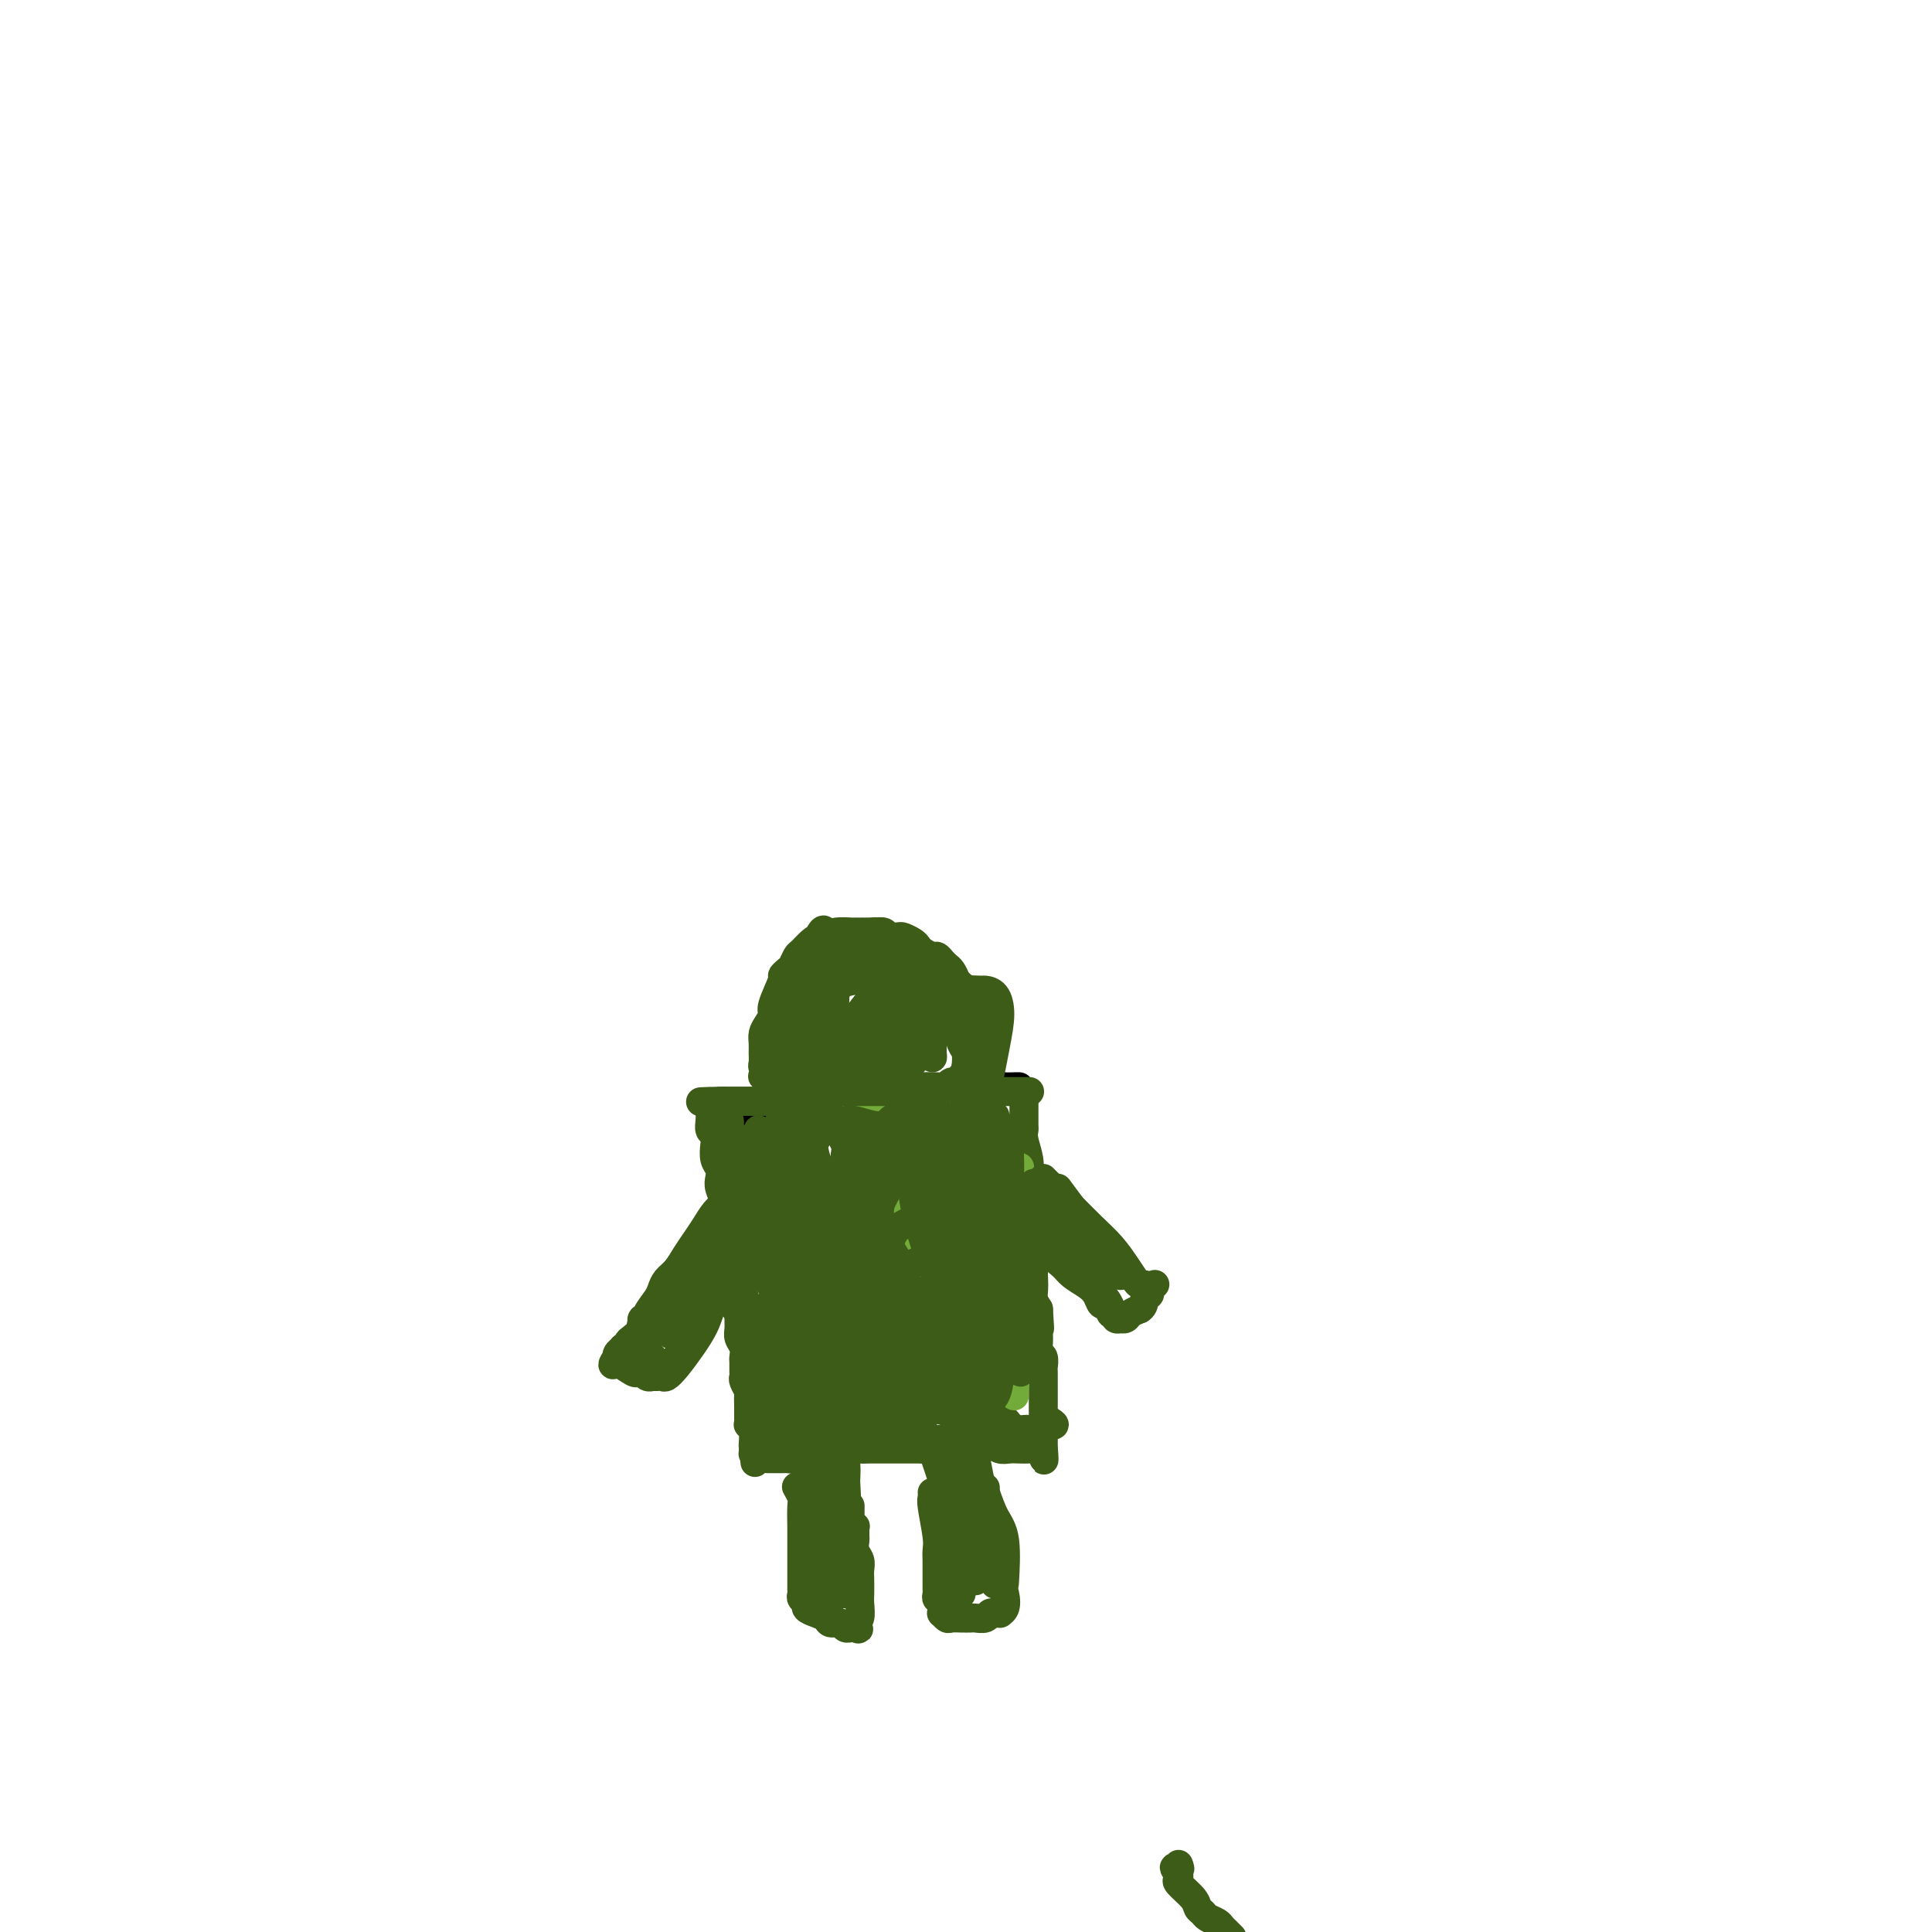 <svg viewBox='0 0 400 400' version='1.1' xmlns='http://www.w3.org/2000/svg' xmlns:xlink='http://www.w3.org/1999/xlink'><g fill='none' stroke='#000000' stroke-width='6' stroke-linecap='round' stroke-linejoin='round'><path d='M211,225c-0.249,-0.008 -0.499,-0.016 -1,0c-0.501,0.016 -1.255,0.055 -2,0c-0.745,-0.055 -1.481,-0.204 -2,0c-0.519,0.204 -0.820,0.762 -2,1c-1.180,0.238 -3.239,0.155 -5,0c-1.761,-0.155 -3.223,-0.381 -5,0c-1.777,0.381 -3.870,1.370 -6,2c-2.130,0.630 -4.296,0.901 -6,1c-1.704,0.099 -2.946,0.027 -4,0c-1.054,-0.027 -1.921,-0.007 -3,0c-1.079,0.007 -2.372,0.002 -3,0c-0.628,-0.002 -0.592,-0.001 -1,0c-0.408,0.001 -1.261,0.000 -2,0c-0.739,-0.000 -1.363,-0.000 -2,0c-0.637,0.000 -1.285,0.000 -2,0c-0.715,-0.000 -1.497,-0.001 -2,0c-0.503,0.001 -0.727,0.004 -1,0c-0.273,-0.004 -0.595,-0.015 -1,0c-0.405,0.015 -0.893,0.057 -1,0c-0.107,-0.057 0.167,-0.211 0,0c-0.167,0.211 -0.777,0.789 -1,1c-0.223,0.211 -0.060,0.057 0,0c0.060,-0.057 0.017,-0.016 0,0c-0.017,0.016 -0.009,0.008 0,0'/><path d='M159,230c-7.984,0.774 -1.944,0.207 0,0c1.944,-0.207 -0.207,-0.056 -1,0c-0.793,0.056 -0.226,0.016 0,0c0.226,-0.016 0.113,-0.008 0,0'/></g>
<g fill='none' stroke='#3D5C18' stroke-width='6' stroke-linecap='round' stroke-linejoin='round'><path d='M150,228c0.001,0.000 0.003,0.000 0,0c-0.003,-0.000 -0.010,-0.000 0,0c0.010,0.000 0.036,0.000 0,0c-0.036,-0.000 -0.133,-0.000 0,0c0.133,0.000 0.497,0.000 1,0c0.503,-0.000 1.145,-0.000 2,0c0.855,0.000 1.924,0.001 3,0c1.076,-0.001 2.160,-0.004 3,0c0.840,0.004 1.437,0.015 2,0c0.563,-0.015 1.092,-0.057 2,0c0.908,0.057 2.196,0.211 3,0c0.804,-0.211 1.125,-0.789 2,-1c0.875,-0.211 2.304,-0.057 3,0c0.696,0.057 0.658,0.015 1,0c0.342,-0.015 1.064,-0.004 2,0c0.936,0.004 2.085,0.001 3,0c0.915,-0.001 1.596,-0.000 2,0c0.404,0.000 0.531,0.000 1,0c0.469,-0.000 1.280,-0.000 2,0c0.720,0.000 1.348,0.000 2,0c0.652,-0.000 1.329,-0.000 2,0c0.671,0.000 1.335,0.000 2,0'/><path d='M188,227c6.298,-0.156 3.042,-0.046 2,0c-1.042,0.046 0.129,0.026 1,0c0.871,-0.026 1.440,-0.060 2,0c0.560,0.060 1.110,0.212 2,0c0.890,-0.212 2.121,-0.789 3,-1c0.879,-0.211 1.405,-0.057 2,0c0.595,0.057 1.259,0.015 2,0c0.741,-0.015 1.561,-0.004 2,0c0.439,0.004 0.498,0.001 1,0c0.502,-0.001 1.447,-0.000 2,0c0.553,0.000 0.712,0.000 1,0c0.288,-0.000 0.704,-0.000 1,0c0.296,0.000 0.472,0.000 1,0c0.528,-0.000 1.409,-0.000 2,0c0.591,0.000 0.892,0.000 1,0c0.108,-0.000 0.023,-0.000 0,0c-0.023,0.000 0.017,0.000 0,0c-0.017,-0.000 -0.091,-0.000 0,0c0.091,0.000 0.349,0.000 0,0c-0.349,-0.000 -1.304,-0.000 -2,0c-0.696,0.000 -1.134,0.000 -2,0c-0.866,-0.000 -2.160,-0.000 -3,0c-0.840,0.000 -1.226,0.000 -2,0c-0.774,-0.000 -1.935,-0.000 -3,0c-1.065,0.000 -2.032,0.000 -3,0'/><path d='M198,226c-2.702,-0.061 -2.456,-0.212 -3,0c-0.544,0.212 -1.879,0.788 -3,1c-1.121,0.212 -2.029,0.061 -3,0c-0.971,-0.061 -2.006,-0.030 -3,0c-0.994,0.030 -1.945,0.061 -3,0c-1.055,-0.061 -2.212,-0.212 -3,0c-0.788,0.212 -1.207,0.789 -2,1c-0.793,0.211 -1.960,0.057 -3,0c-1.040,-0.057 -1.954,-0.015 -3,0c-1.046,0.015 -2.224,0.004 -3,0c-0.776,-0.004 -1.150,-0.001 -2,0c-0.850,0.001 -2.177,0.000 -3,0c-0.823,-0.000 -1.141,-0.000 -2,0c-0.859,0.000 -2.260,0.000 -3,0c-0.740,-0.000 -0.819,-0.000 -1,0c-0.181,0.000 -0.464,0.000 -1,0c-0.536,-0.000 -1.324,-0.000 -2,0c-0.676,0.000 -1.239,0.000 -2,0c-0.761,-0.000 -1.721,-0.000 -2,0c-0.279,0.000 0.122,0.000 0,0c-0.122,-0.000 -0.769,-0.000 -1,0c-0.231,0.000 -0.048,0.000 0,0c0.048,-0.000 -0.039,-0.000 0,0c0.039,0.000 0.203,0.000 0,0c-0.203,-0.000 -0.772,-0.000 -1,0c-0.228,0.000 -0.114,0.000 0,0'/><path d='M149,228c-7.646,0.279 -2.260,-0.023 0,0c2.260,0.023 1.393,0.373 1,1c-0.393,0.627 -0.313,1.532 0,2c0.313,0.468 0.858,0.499 1,1c0.142,0.501 -0.121,1.471 0,2c0.121,0.529 0.625,0.618 1,1c0.375,0.382 0.622,1.058 1,2c0.378,0.942 0.889,2.150 1,3c0.111,0.850 -0.177,1.341 0,2c0.177,0.659 0.818,1.485 1,2c0.182,0.515 -0.096,0.718 0,2c0.096,1.282 0.566,3.642 1,5c0.434,1.358 0.833,1.715 1,2c0.167,0.285 0.101,0.499 0,1c-0.101,0.501 -0.237,1.290 0,2c0.237,0.710 0.847,1.341 1,2c0.153,0.659 -0.151,1.345 0,2c0.151,0.655 0.759,1.278 1,2c0.241,0.722 0.116,1.544 0,2c-0.116,0.456 -0.224,0.545 0,1c0.224,0.455 0.778,1.277 1,2c0.222,0.723 0.111,1.347 0,2c-0.111,0.653 -0.222,1.333 0,2c0.222,0.667 0.778,1.320 1,2c0.222,0.680 0.111,1.389 0,2c-0.111,0.611 -0.222,1.126 0,2c0.222,0.874 0.778,2.107 1,3c0.222,0.893 0.111,1.447 0,2'/><path d='M162,282c1.950,8.532 0.326,2.863 0,1c-0.326,-1.863 0.645,0.079 1,1c0.355,0.921 0.095,0.820 0,1c-0.095,0.180 -0.026,0.641 0,1c0.026,0.359 0.007,0.617 0,1c-0.007,0.383 -0.002,0.890 0,1c0.002,0.110 0.000,-0.178 0,0c-0.000,0.178 -0.000,0.822 0,1c0.000,0.178 0.000,-0.111 0,0c-0.000,0.111 -0.000,0.621 0,1c0.000,0.379 0.000,0.626 0,1c-0.000,0.374 -0.000,0.873 0,1c0.000,0.127 0.000,-0.120 0,0c-0.000,0.120 -0.000,0.606 0,1c0.000,0.394 0.000,0.697 0,1c-0.000,0.303 -0.000,0.607 0,1c0.000,0.393 0.000,0.875 0,1c-0.000,0.125 -0.000,-0.106 0,0c0.000,0.106 0.000,0.550 0,1c-0.000,0.450 -0.000,0.905 0,1c0.000,0.095 0.000,-0.171 0,0c-0.000,0.171 -0.000,0.778 0,1c0.000,0.222 0.000,0.060 0,0c-0.000,-0.060 -0.000,-0.017 0,0c0.000,0.017 0.000,0.009 0,0'/><path d='M147,230c-0.001,-0.012 -0.001,-0.025 0,0c0.001,0.025 0.004,0.086 0,0c-0.004,-0.086 -0.015,-0.319 0,0c0.015,0.319 0.056,1.192 0,2c-0.056,0.808 -0.207,1.553 0,2c0.207,0.447 0.774,0.595 1,1c0.226,0.405 0.112,1.066 0,2c-0.112,0.934 -0.222,2.141 0,3c0.222,0.859 0.776,1.371 1,2c0.224,0.629 0.116,1.376 0,2c-0.116,0.624 -0.241,1.126 0,2c0.241,0.874 0.850,2.121 1,3c0.150,0.879 -0.157,1.390 0,2c0.157,0.610 0.778,1.318 1,2c0.222,0.682 0.045,1.337 0,2c-0.045,0.663 0.040,1.332 0,2c-0.040,0.668 -0.207,1.334 0,2c0.207,0.666 0.786,1.333 1,2c0.214,0.667 0.061,1.333 0,2c-0.061,0.667 -0.031,1.333 0,2'/><path d='M152,265c0.790,5.715 0.264,2.504 0,2c-0.264,-0.504 -0.268,1.699 0,3c0.268,1.301 0.808,1.699 1,2c0.192,0.301 0.037,0.504 0,1c-0.037,0.496 0.043,1.284 0,2c-0.043,0.716 -0.208,1.361 0,2c0.208,0.639 0.788,1.271 1,2c0.212,0.729 0.056,1.556 0,2c-0.056,0.444 -0.011,0.504 0,1c0.011,0.496 -0.011,1.427 0,2c0.011,0.573 0.056,0.787 0,1c-0.056,0.213 -0.211,0.424 0,1c0.211,0.576 0.789,1.516 1,2c0.211,0.484 0.057,0.511 0,1c-0.057,0.489 -0.015,1.442 0,2c0.015,0.558 0.003,0.723 0,1c-0.003,0.277 0.003,0.667 0,1c-0.003,0.333 -0.015,0.610 0,1c0.015,0.390 0.057,0.893 0,1c-0.057,0.107 -0.211,-0.182 0,0c0.211,0.182 0.789,0.835 1,1c0.211,0.165 0.057,-0.159 0,0c-0.057,0.159 -0.015,0.799 0,1c0.015,0.201 0.004,-0.037 0,0c-0.004,0.037 -0.001,0.350 0,1c0.001,0.650 0.000,1.638 0,2c-0.000,0.362 -0.000,0.097 0,0c0.000,-0.097 0.000,-0.028 0,0c-0.000,0.028 -0.000,0.014 0,0'/><path d='M156,300c0.618,5.431 0.165,1.508 0,0c-0.165,-1.508 -0.040,-0.600 0,0c0.040,0.600 -0.003,0.893 0,1c0.003,0.107 0.054,0.028 0,0c-0.054,-0.028 -0.212,-0.004 0,0c0.212,0.004 0.792,-0.013 1,0c0.208,0.013 0.042,0.056 0,0c-0.042,-0.056 0.039,-0.211 0,0c-0.039,0.211 -0.197,0.789 0,1c0.197,0.211 0.748,0.056 1,0c0.252,-0.056 0.204,-0.014 1,0c0.796,0.014 2.436,0.000 3,0c0.564,-0.000 0.052,0.014 0,0c-0.052,-0.014 0.357,-0.056 1,0c0.643,0.056 1.519,0.211 2,0c0.481,-0.211 0.566,-0.788 1,-1c0.434,-0.212 1.217,-0.061 2,0c0.783,0.061 1.564,0.030 2,0c0.436,-0.030 0.525,-0.061 1,0c0.475,0.061 1.335,0.212 2,0c0.665,-0.212 1.136,-0.789 2,-1c0.864,-0.211 2.122,-0.057 3,0c0.878,0.057 1.376,0.015 2,0c0.624,-0.015 1.374,-0.004 2,0c0.626,0.004 1.126,0.001 2,0c0.874,-0.001 2.120,-0.000 3,0c0.880,0.000 1.394,0.000 2,0c0.606,-0.000 1.303,-0.000 2,0'/><path d='M191,300c5.997,-0.001 3.490,-0.004 3,0c-0.490,0.004 1.037,0.015 2,0c0.963,-0.015 1.361,-0.057 2,0c0.639,0.057 1.519,0.211 2,0c0.481,-0.211 0.562,-0.789 1,-1c0.438,-0.211 1.232,-0.057 2,0c0.768,0.057 1.512,0.015 2,0c0.488,-0.015 0.722,-0.004 1,0c0.278,0.004 0.599,0.001 1,0c0.401,-0.001 0.882,-0.000 1,0c0.118,0.000 -0.126,0.000 0,0c0.126,-0.000 0.623,-0.000 1,0c0.377,0.000 0.636,0.000 1,0c0.364,-0.000 0.833,-0.000 1,0c0.167,0.000 0.031,0.000 0,0c-0.031,-0.000 0.044,-0.000 0,0c-0.044,0.000 -0.208,0.000 0,0c0.208,-0.000 0.788,-0.000 1,0c0.212,0.000 0.057,0.000 0,0c-0.057,-0.000 -0.016,-0.000 0,0c0.016,0.000 0.008,0.000 0,0'/><path d='M212,227c-0.000,-0.018 -0.000,-0.037 0,0c0.000,0.037 0.000,0.128 0,0c-0.000,-0.128 -0.001,-0.475 0,0c0.001,0.475 0.004,1.772 0,3c-0.004,1.228 -0.015,2.388 0,3c0.015,0.612 0.057,0.676 0,1c-0.057,0.324 -0.211,0.909 0,2c0.211,1.091 0.789,2.690 1,4c0.211,1.310 0.057,2.332 0,3c-0.057,0.668 -0.016,0.983 0,2c0.016,1.017 0.008,2.737 0,4c-0.008,1.263 -0.016,2.067 0,3c0.016,0.933 0.057,1.993 0,3c-0.057,1.007 -0.211,1.960 0,3c0.211,1.040 0.788,2.165 1,3c0.212,0.835 0.060,1.378 0,2c-0.060,0.622 -0.026,1.321 0,2c0.026,0.679 0.046,1.337 0,2c-0.046,0.663 -0.156,1.332 0,2c0.156,0.668 0.578,1.334 1,2'/><path d='M215,271c0.464,7.148 0.123,3.019 0,2c-0.123,-1.019 -0.029,1.074 0,2c0.029,0.926 -0.006,0.686 0,1c0.006,0.314 0.054,1.182 0,2c-0.054,0.818 -0.211,1.585 0,2c0.211,0.415 0.789,0.477 1,1c0.211,0.523 0.057,1.506 0,2c-0.057,0.494 -0.015,0.499 0,1c0.015,0.501 0.004,1.499 0,2c-0.004,0.501 -0.001,0.505 0,1c0.001,0.495 0.000,1.482 0,2c-0.000,0.518 -0.000,0.569 0,1c0.000,0.431 0.000,1.244 0,2c-0.000,0.756 -0.000,1.455 0,2c0.000,0.545 0.000,0.935 0,1c-0.000,0.065 -0.000,-0.193 0,0c0.000,0.193 0.000,0.839 0,1c-0.000,0.161 -0.000,-0.163 0,0c0.000,0.163 0.000,0.813 0,1c-0.000,0.187 -0.000,-0.090 0,0c0.000,0.090 0.000,0.546 0,1c-0.000,0.454 -0.000,0.906 0,1c0.000,0.094 0.000,-0.171 0,0c-0.000,0.171 -0.000,0.777 0,1c0.000,0.223 0.000,0.064 0,0c-0.000,-0.064 -0.000,-0.032 0,0'/><path d='M216,300c0.202,4.486 0.206,1.202 0,0c-0.206,-1.202 -0.621,-0.322 -1,0c-0.379,0.322 -0.720,0.087 -1,0c-0.280,-0.087 -0.498,-0.027 -1,0c-0.502,0.027 -1.289,0.021 -2,0c-0.711,-0.021 -1.348,-0.057 -2,0c-0.652,0.057 -1.320,0.208 -2,0c-0.680,-0.208 -1.371,-0.774 -2,-1c-0.629,-0.226 -1.195,-0.113 -2,0c-0.805,0.113 -1.848,0.226 -3,0c-1.152,-0.226 -2.412,-0.793 -3,-1c-0.588,-0.207 -0.504,-0.056 -1,0c-0.496,0.056 -1.574,0.015 -3,0c-1.426,-0.015 -3.201,-0.004 -4,0c-0.799,0.004 -0.622,0.001 -1,0c-0.378,-0.001 -1.309,0.001 -2,0c-0.691,-0.001 -1.140,-0.004 -2,0c-0.860,0.004 -2.131,0.015 -3,0c-0.869,-0.015 -1.336,-0.057 -2,0c-0.664,0.057 -1.526,0.211 -2,0c-0.474,-0.211 -0.559,-0.789 -1,-1c-0.441,-0.211 -1.236,-0.057 -2,0c-0.764,0.057 -1.496,0.015 -2,0c-0.504,-0.015 -0.779,-0.004 -1,0c-0.221,0.004 -0.388,0.001 -1,0c-0.612,-0.001 -1.670,-0.000 -2,0c-0.330,0.000 0.066,0.000 0,0c-0.066,-0.000 -0.595,-0.000 -1,0c-0.405,0.000 -0.687,0.000 -1,0c-0.313,-0.000 -0.656,-0.000 -1,0'/><path d='M165,297c-7.841,-0.464 -1.942,-0.124 0,0c1.942,0.124 -0.072,0.033 -1,0c-0.928,-0.033 -0.771,-0.009 -1,0c-0.229,0.009 -0.846,0.002 -1,0c-0.154,-0.002 0.155,-0.001 0,0c-0.155,0.001 -0.774,0.000 -1,0c-0.226,-0.000 -0.061,-0.000 0,0c0.061,0.000 0.016,0.000 0,0c-0.016,-0.000 -0.004,-0.000 0,0c0.004,0.000 0.001,0.000 0,0c-0.001,-0.000 -0.000,-0.000 0,0c0.000,0.000 0.000,0.000 0,0'/><path d='M153,236c0.000,-0.167 0.000,-0.334 0,0c-0.000,0.334 -0.001,1.169 0,2c0.001,0.831 0.004,1.657 0,3c-0.004,1.343 -0.015,3.202 0,5c0.015,1.798 0.057,3.534 0,5c-0.057,1.466 -0.212,2.660 0,4c0.212,1.340 0.793,2.824 1,4c0.207,1.176 0.042,2.043 0,3c-0.042,0.957 0.040,2.004 0,3c-0.040,0.996 -0.203,1.943 0,3c0.203,1.057 0.772,2.226 1,3c0.228,0.774 0.113,1.153 0,2c-0.113,0.847 -0.226,2.163 0,3c0.226,0.837 0.792,1.197 1,2c0.208,0.803 0.060,2.051 0,3c-0.060,0.949 -0.030,1.601 0,2c0.030,0.399 0.061,0.545 0,1c-0.061,0.455 -0.213,1.217 0,2c0.213,0.783 0.793,1.586 1,2c0.207,0.414 0.041,0.440 0,1c-0.041,0.560 0.041,1.653 0,2c-0.041,0.347 -0.207,-0.051 0,0c0.207,0.051 0.786,0.552 1,1c0.214,0.448 0.061,0.842 0,1c-0.061,0.158 -0.031,0.079 0,0'/><path d='M157,234c-0.006,-0.073 -0.011,-0.145 0,0c0.011,0.145 0.040,0.508 0,1c-0.040,0.492 -0.148,1.111 0,2c0.148,0.889 0.550,2.046 1,3c0.450,0.954 0.946,1.704 1,3c0.054,1.296 -0.335,3.136 0,5c0.335,1.864 1.396,3.751 2,6c0.604,2.249 0.753,4.860 1,7c0.247,2.140 0.592,3.809 1,6c0.408,2.191 0.879,4.905 1,7c0.121,2.095 -0.107,3.570 0,5c0.107,1.430 0.551,2.814 1,4c0.449,1.186 0.904,2.174 1,3c0.096,0.826 -0.166,1.492 0,2c0.166,0.508 0.762,0.860 1,1c0.238,0.140 0.119,0.070 0,0'/><path d='M164,234c0.425,-0.194 0.850,-0.388 1,0c0.150,0.388 0.025,1.356 0,3c-0.025,1.644 0.049,3.962 0,7c-0.049,3.038 -0.220,6.795 0,9c0.220,2.205 0.833,2.859 1,3c0.167,0.141 -0.110,-0.230 0,3c0.110,3.230 0.608,10.060 1,14c0.392,3.940 0.680,4.989 1,7c0.320,2.011 0.673,4.982 1,7c0.327,2.018 0.626,3.082 1,4c0.374,0.918 0.821,1.691 1,2c0.179,0.309 0.089,0.155 0,0'/><path d='M163,236c-0.111,0.384 -0.222,0.767 0,2c0.222,1.233 0.776,3.315 1,5c0.224,1.685 0.116,2.973 0,5c-0.116,2.027 -0.241,4.792 0,7c0.241,2.208 0.848,3.860 1,6c0.152,2.140 -0.151,4.768 0,6c0.151,1.232 0.758,1.066 1,1c0.242,-0.066 0.121,-0.033 0,0'/><path d='M161,233c-0.008,0.047 -0.017,0.093 0,0c0.017,-0.093 0.058,-0.326 0,0c-0.058,0.326 -0.215,1.211 0,2c0.215,0.789 0.804,1.483 1,3c0.196,1.517 0.001,3.857 0,6c-0.001,2.143 0.192,4.088 0,6c-0.192,1.912 -0.771,3.789 -1,6c-0.229,2.211 -0.110,4.754 0,7c0.110,2.246 0.211,4.196 0,6c-0.211,1.804 -0.733,3.463 -1,5c-0.267,1.537 -0.278,2.951 0,5c0.278,2.049 0.845,4.731 1,7c0.155,2.269 -0.103,4.124 0,6c0.103,1.876 0.566,3.774 1,5c0.434,1.226 0.838,1.779 1,2c0.162,0.221 0.081,0.111 0,0'/><path d='M161,237c0.033,-0.186 0.065,-0.371 0,0c-0.065,0.371 -0.229,1.300 0,2c0.229,0.700 0.850,1.173 1,2c0.150,0.827 -0.171,2.008 0,4c0.171,1.992 0.833,4.795 1,7c0.167,2.205 -0.163,3.813 0,6c0.163,2.187 0.817,4.953 1,7c0.183,2.047 -0.105,3.376 0,5c0.105,1.624 0.603,3.543 1,6c0.397,2.457 0.694,5.452 1,8c0.306,2.548 0.621,4.647 1,7c0.379,2.353 0.823,4.958 1,6c0.177,1.042 0.089,0.521 0,0'/><path d='M167,231c0.438,0.349 0.877,0.698 1,1c0.123,0.302 -0.069,0.557 0,2c0.069,1.443 0.399,4.072 1,6c0.601,1.928 1.473,3.153 2,5c0.527,1.847 0.708,4.315 1,7c0.292,2.685 0.695,5.589 1,8c0.305,2.411 0.513,4.331 1,7c0.487,2.669 1.254,6.086 2,9c0.746,2.914 1.470,5.323 2,7c0.530,1.677 0.866,2.622 1,3c0.134,0.378 0.067,0.189 0,0'/><path d='M168,239c0.002,-0.124 0.004,-0.248 0,1c-0.004,1.248 -0.013,3.868 0,5c0.013,1.132 0.048,0.777 0,2c-0.048,1.223 -0.179,4.025 0,6c0.179,1.975 0.670,3.123 1,5c0.330,1.877 0.500,4.483 1,7c0.500,2.517 1.329,4.945 2,7c0.671,2.055 1.185,3.739 2,6c0.815,2.261 1.930,5.101 3,7c1.070,1.899 2.096,2.857 3,4c0.904,1.143 1.687,2.469 2,3c0.313,0.531 0.157,0.265 0,0'/><path d='M173,258c0.021,-0.273 0.043,-0.546 0,0c-0.043,0.546 -0.150,1.911 0,3c0.150,1.089 0.558,1.902 1,4c0.442,2.098 0.920,5.482 1,7c0.080,1.518 -0.238,1.171 0,2c0.238,0.829 1.030,2.835 2,5c0.970,2.165 2.116,4.489 3,6c0.884,1.511 1.505,2.209 2,3c0.495,0.791 0.864,1.674 1,2c0.136,0.326 0.039,0.093 0,0c-0.039,-0.093 -0.019,-0.047 0,0'/><path d='M168,273c2.442,4.576 4.885,9.151 6,11c1.115,1.849 0.904,0.971 1,1c0.096,0.029 0.500,0.964 1,2c0.500,1.036 1.098,2.172 2,3c0.902,0.828 2.109,1.346 3,2c0.891,0.654 1.466,1.443 2,2c0.534,0.557 1.028,0.881 2,1c0.972,0.119 2.420,0.034 3,0c0.580,-0.034 0.290,-0.017 0,0'/><path d='M168,281c0.796,0.772 1.592,1.543 2,2c0.408,0.457 0.430,0.598 1,1c0.570,0.402 1.690,1.064 3,2c1.310,0.936 2.809,2.146 4,3c1.191,0.854 2.074,1.353 3,2c0.926,0.647 1.894,1.441 3,2c1.106,0.559 2.348,0.882 3,1c0.652,0.118 0.714,0.032 1,0c0.286,-0.032 0.796,-0.009 1,0c0.204,0.009 0.102,0.005 0,0'/><path d='M173,291c-0.539,-0.455 -1.077,-0.910 1,0c2.077,0.910 6.771,3.186 9,4c2.229,0.814 1.995,0.166 2,0c0.005,-0.166 0.250,0.152 1,0c0.750,-0.152 2.005,-0.773 3,-1c0.995,-0.227 1.729,-0.061 2,0c0.271,0.061 0.077,0.017 0,0c-0.077,-0.017 -0.039,-0.009 0,0'/><path d='M176,291c-0.276,-0.082 -0.553,-0.165 0,0c0.553,0.165 1.935,0.576 3,1c1.065,0.424 1.813,0.859 3,1c1.187,0.141 2.813,-0.014 4,0c1.187,0.014 1.935,0.196 3,0c1.065,-0.196 2.447,-0.770 3,-1c0.553,-0.230 0.276,-0.115 0,0'/><path d='M174,232c-0.008,-0.210 -0.016,-0.419 0,0c0.016,0.419 0.056,1.467 0,2c-0.056,0.533 -0.207,0.550 0,1c0.207,0.450 0.772,1.332 1,2c0.228,0.668 0.117,1.122 0,2c-0.117,0.878 -0.242,2.178 0,3c0.242,0.822 0.850,1.165 1,2c0.150,0.835 -0.157,2.163 0,3c0.157,0.837 0.777,1.182 1,2c0.223,0.818 0.048,2.110 0,3c-0.048,0.890 0.029,1.379 0,2c-0.029,0.621 -0.166,1.374 0,2c0.166,0.626 0.636,1.126 1,2c0.364,0.874 0.623,2.121 1,3c0.377,0.879 0.870,1.390 1,2c0.130,0.610 -0.105,1.320 0,2c0.105,0.680 0.549,1.329 1,2c0.451,0.671 0.909,1.363 1,2c0.091,0.637 -0.187,1.218 0,2c0.187,0.782 0.837,1.765 1,2c0.163,0.235 -0.163,-0.277 0,0c0.163,0.277 0.813,1.344 1,2c0.187,0.656 -0.089,0.902 0,1c0.089,0.098 0.545,0.049 1,0'/><path d='M185,276c1.255,3.555 0.391,2.444 0,2c-0.391,-0.444 -0.311,-0.221 0,0c0.311,0.221 0.853,0.442 1,1c0.147,0.558 -0.100,1.455 0,2c0.100,0.545 0.548,0.737 1,1c0.452,0.263 0.910,0.596 1,1c0.090,0.404 -0.187,0.878 0,1c0.187,0.122 0.839,-0.108 1,0c0.161,0.108 -0.170,0.552 0,1c0.170,0.448 0.841,0.898 1,1c0.159,0.102 -0.195,-0.145 0,0c0.195,0.145 0.940,0.683 1,1c0.060,0.317 -0.566,0.415 0,1c0.566,0.585 2.324,1.659 3,2c0.676,0.341 0.271,-0.049 0,0c-0.271,0.049 -0.409,0.539 0,1c0.409,0.461 1.366,0.893 2,1c0.634,0.107 0.944,-0.111 1,0c0.056,0.111 -0.143,0.552 0,1c0.143,0.448 0.630,0.905 1,1c0.370,0.095 0.625,-0.170 1,0c0.375,0.170 0.871,0.777 1,1c0.129,0.223 -0.110,0.064 0,0c0.110,-0.064 0.568,-0.031 1,0c0.432,0.031 0.837,0.061 1,0c0.163,-0.061 0.085,-0.212 0,0c-0.085,0.212 -0.177,0.789 0,1c0.177,0.211 0.625,0.057 1,0c0.375,-0.057 0.679,-0.016 1,0c0.321,0.016 0.661,0.008 1,0'/><path d='M205,296c2.101,1.392 0.353,0.373 0,0c-0.353,-0.373 0.689,-0.100 1,0c0.311,0.100 -0.109,0.027 0,0c0.109,-0.027 0.747,-0.007 1,0c0.253,0.007 0.120,0.002 0,0c-0.120,-0.002 -0.228,-0.001 0,0c0.228,0.001 0.793,0.000 1,0c0.207,-0.000 0.056,-0.000 0,0c-0.056,0.000 -0.016,0.000 0,0c0.016,-0.000 0.008,-0.000 0,0'/><path d='M174,255c-0.089,-0.057 -0.179,-0.114 0,0c0.179,0.114 0.625,0.400 1,1c0.375,0.600 0.677,1.512 1,2c0.323,0.488 0.665,0.550 1,1c0.335,0.450 0.663,1.289 1,2c0.337,0.711 0.682,1.294 1,2c0.318,0.706 0.610,1.536 1,2c0.390,0.464 0.879,0.562 1,1c0.121,0.438 -0.126,1.216 0,2c0.126,0.784 0.625,1.572 1,2c0.375,0.428 0.625,0.495 1,1c0.375,0.505 0.874,1.449 1,2c0.126,0.551 -0.121,0.711 0,1c0.121,0.289 0.610,0.707 1,1c0.390,0.293 0.682,0.460 1,1c0.318,0.540 0.663,1.453 1,2c0.337,0.547 0.667,0.729 1,1c0.333,0.271 0.671,0.631 1,1c0.329,0.369 0.650,0.746 1,1c0.350,0.254 0.727,0.384 1,1c0.273,0.616 0.440,1.720 1,2c0.560,0.280 1.512,-0.262 2,0c0.488,0.262 0.511,1.328 1,2c0.489,0.672 1.443,0.951 2,1c0.557,0.049 0.716,-0.131 1,0c0.284,0.131 0.692,0.574 1,1c0.308,0.426 0.517,0.836 1,1c0.483,0.164 1.242,0.082 2,0'/><path d='M202,289c1.548,1.000 0.417,1.000 0,1c-0.417,0.000 -0.119,0.000 0,0c0.119,0.000 0.060,0.000 0,0'/><path d='M177,269c-0.097,0.018 -0.195,0.036 0,0c0.195,-0.036 0.681,-0.127 1,0c0.319,0.127 0.471,0.472 1,1c0.529,0.528 1.436,1.240 2,2c0.564,0.760 0.785,1.570 1,2c0.215,0.430 0.424,0.481 1,1c0.576,0.519 1.520,1.505 2,2c0.480,0.495 0.496,0.500 1,1c0.504,0.500 1.497,1.496 2,2c0.503,0.504 0.515,0.516 1,1c0.485,0.484 1.443,1.439 2,2c0.557,0.561 0.712,0.727 1,1c0.288,0.273 0.707,0.651 1,1c0.293,0.349 0.460,0.667 1,1c0.540,0.333 1.454,0.680 2,1c0.546,0.320 0.724,0.612 1,1c0.276,0.388 0.650,0.873 1,1c0.350,0.127 0.677,-0.103 1,0c0.323,0.103 0.644,0.538 1,1c0.356,0.462 0.749,0.949 1,1c0.251,0.051 0.360,-0.336 1,0c0.640,0.336 1.809,1.395 3,2c1.191,0.605 2.403,0.755 3,1c0.597,0.245 0.580,0.585 1,1c0.420,0.415 1.278,0.907 2,1c0.722,0.093 1.307,-0.212 2,0c0.693,0.212 1.494,0.942 2,1c0.506,0.058 0.716,-0.555 1,-1c0.284,-0.445 0.642,-0.723 1,-1'/><path d='M217,295c2.489,0.400 0.711,-0.600 0,-1c-0.711,-0.400 -0.356,-0.200 0,0'/><path d='M176,272c0.355,-0.176 0.710,-0.353 1,0c0.290,0.353 0.514,1.235 1,2c0.486,0.765 1.233,1.412 2,2c0.767,0.588 1.553,1.117 2,2c0.447,0.883 0.553,2.120 1,3c0.447,0.880 1.233,1.401 2,2c0.767,0.599 1.515,1.275 2,2c0.485,0.725 0.706,1.500 1,2c0.294,0.500 0.660,0.725 1,1c0.340,0.275 0.654,0.599 1,1c0.346,0.401 0.723,0.878 1,1c0.277,0.122 0.453,-0.111 1,0c0.547,0.111 1.466,0.566 2,1c0.534,0.434 0.682,0.848 1,1c0.318,0.152 0.805,0.044 1,0c0.195,-0.044 0.097,-0.022 0,0'/><path d='M181,285c0.434,-0.128 0.868,-0.256 1,0c0.132,0.256 -0.039,0.894 0,1c0.039,0.106 0.287,-0.322 1,0c0.713,0.322 1.890,1.393 3,2c1.110,0.607 2.153,0.750 3,1c0.847,0.250 1.497,0.606 2,1c0.503,0.394 0.858,0.827 1,1c0.142,0.173 0.071,0.087 0,0'/><path d='M255,401c0.000,0.000 0.000,0.000 0,0c-0.000,-0.000 -0.000,-0.000 0,0c0.000,0.000 0.000,0.000 0,0c-0.000,-0.000 -0.000,-0.000 0,0c0.000,0.000 0.000,0.000 0,0c-0.000,-0.000 -0.000,-0.000 0,0c0.000,0.000 0.000,0.000 0,0c-0.000,-0.000 -0.000,-0.000 0,0c0.000,0.000 0.000,0.000 0,0c-0.000,-0.000 -0.000,-0.000 0,0c0.000,0.000 0.000,0.000 0,0c-0.000,-0.000 -0.000,-0.000 0,0c0.000,0.000 0.001,0.001 0,0c-0.001,-0.001 -0.003,-0.003 0,0c0.003,0.003 0.012,0.012 0,0c-0.012,-0.012 -0.044,-0.045 0,0c0.044,0.045 0.163,0.167 0,0c-0.163,-0.167 -0.607,-0.622 -1,-1c-0.393,-0.378 -0.736,-0.678 -1,-1c-0.264,-0.322 -0.450,-0.665 -1,-1c-0.550,-0.335 -1.465,-0.660 -2,-1c-0.535,-0.340 -0.690,-0.693 -1,-1c-0.310,-0.307 -0.777,-0.569 -1,-1c-0.223,-0.431 -0.204,-1.033 -1,-2c-0.796,-0.967 -2.407,-2.299 -3,-3c-0.593,-0.701 -0.170,-0.772 0,-1c0.170,-0.228 0.085,-0.614 0,-1'/><path d='M244,388c-1.711,-2.200 -0.489,-1.200 0,-1c0.489,0.200 0.244,-0.400 0,-1'/><path d='M268,407c-0.000,0.000 -0.000,0.000 0,0c0.000,-0.000 0.000,-0.000 0,0c-0.000,0.000 -0.000,0.000 0,0c0.000,-0.000 0.000,-0.000 0,0c-0.000,0.000 -0.000,0.000 0,0c0.000,-0.000 0.001,-0.000 0,0c-0.001,0.000 -0.004,0.000 0,0c0.004,-0.000 0.016,-0.000 0,0c-0.016,0.000 -0.060,0.000 0,0c0.060,-0.000 0.222,-0.001 0,0c-0.222,0.001 -0.829,0.004 -1,0c-0.171,-0.004 0.095,-0.015 0,0c-0.095,0.015 -0.550,0.056 -1,0c-0.450,-0.056 -0.894,-0.207 -1,0c-0.106,0.207 0.127,0.774 0,1c-0.127,0.226 -0.612,0.112 -1,0c-0.388,-0.112 -0.678,-0.222 -1,0c-0.322,0.222 -0.675,0.778 -1,1c-0.325,0.222 -0.623,0.112 -1,0c-0.377,-0.112 -0.833,-0.225 -1,0c-0.167,0.225 -0.045,0.789 0,1c0.045,0.211 0.012,0.071 0,0c-0.012,-0.071 -0.003,-0.072 0,0c0.003,0.072 0.001,0.215 0,0c-0.001,-0.215 -0.000,-0.790 0,-1c0.000,-0.210 0.000,-0.057 0,0c-0.000,0.057 -0.000,0.016 0,0c0.000,-0.016 0.000,-0.008 0,0'/><path d='M260,409c-1.333,0.333 -0.667,0.167 0,0'/></g>
<g fill='none' stroke='#73AB3A' stroke-width='6' stroke-linecap='round' stroke-linejoin='round'><path d='M178,238c0.030,-0.106 0.061,-0.212 0,0c-0.061,0.212 -0.213,0.743 0,1c0.213,0.257 0.793,0.239 1,1c0.207,0.761 0.042,2.301 0,3c-0.042,0.699 0.040,0.558 0,1c-0.040,0.442 -0.203,1.466 0,2c0.203,0.534 0.772,0.578 1,1c0.228,0.422 0.113,1.222 0,2c-0.113,0.778 -0.226,1.532 0,2c0.226,0.468 0.792,0.649 1,1c0.208,0.351 0.060,0.872 0,1c-0.060,0.128 -0.030,-0.138 0,0c0.030,0.138 0.060,0.681 0,1c-0.060,0.319 -0.208,0.414 0,1c0.208,0.586 0.774,1.663 1,2c0.226,0.337 0.112,-0.064 0,0c-0.112,0.064 -0.222,0.595 0,1c0.222,0.405 0.778,0.686 1,1c0.222,0.314 0.111,0.661 0,1c-0.111,0.339 -0.222,0.668 0,1c0.222,0.332 0.778,0.666 1,1c0.222,0.334 0.111,0.667 0,1'/><path d='M184,263c1.166,4.046 1.082,1.662 1,1c-0.082,-0.662 -0.161,0.400 0,1c0.161,0.600 0.564,0.739 1,1c0.436,0.261 0.906,0.643 1,1c0.094,0.357 -0.186,0.687 0,1c0.186,0.313 0.839,0.608 1,1c0.161,0.392 -0.168,0.879 0,1c0.168,0.121 0.834,-0.126 1,0c0.166,0.126 -0.166,0.626 0,1c0.166,0.374 0.831,0.624 1,1c0.169,0.376 -0.158,0.878 0,1c0.158,0.122 0.802,-0.136 1,0c0.198,0.136 -0.049,0.666 0,1c0.049,0.334 0.396,0.471 1,1c0.604,0.529 1.466,1.451 2,2c0.534,0.549 0.739,0.726 1,1c0.261,0.274 0.577,0.647 1,1c0.423,0.353 0.954,0.687 1,1c0.046,0.313 -0.394,0.606 0,1c0.394,0.394 1.621,0.891 2,1c0.379,0.109 -0.091,-0.168 0,0c0.091,0.168 0.741,0.781 1,1c0.259,0.219 0.126,0.045 0,0c-0.126,-0.045 -0.244,0.041 0,0c0.244,-0.041 0.850,-0.208 1,0c0.150,0.208 -0.156,0.790 0,1c0.156,0.210 0.774,0.046 1,0c0.226,-0.046 0.061,0.026 0,0c-0.061,-0.026 -0.017,-0.150 0,0c0.017,0.150 0.009,0.575 0,1'/><path d='M202,285c3.012,3.405 1.542,0.917 1,0c-0.542,-0.917 -0.155,-0.262 0,0c0.155,0.262 0.077,0.131 0,0'/><path d='M175,232c-0.065,0.000 -0.130,0.000 0,0c0.130,-0.000 0.456,-0.000 1,0c0.544,0.000 1.305,0.000 2,0c0.695,-0.000 1.324,-0.001 2,0c0.676,0.001 1.398,0.004 2,0c0.602,-0.004 1.082,-0.015 2,0c0.918,0.015 2.274,0.057 3,0c0.726,-0.057 0.824,-0.211 1,0c0.176,0.211 0.432,0.789 1,1c0.568,0.211 1.447,0.057 2,0c0.553,-0.057 0.778,-0.015 1,0c0.222,0.015 0.441,0.004 1,0c0.559,-0.004 1.459,-0.001 2,0c0.541,0.001 0.723,0.000 1,0c0.277,-0.000 0.647,-0.000 1,0c0.353,0.000 0.687,0.000 1,0c0.313,-0.000 0.605,-0.000 1,0c0.395,0.000 0.895,0.000 1,0c0.105,-0.000 -0.183,-0.000 0,0c0.183,0.000 0.837,0.000 1,0c0.163,-0.000 -0.166,-0.000 0,0c0.166,0.000 0.828,0.000 1,0c0.172,-0.000 -0.146,-0.000 0,0c0.146,0.000 0.756,0.000 1,0c0.244,-0.000 0.122,-0.000 0,0'/><path d='M203,233c4.272,0.155 0.953,0.041 0,0c-0.953,-0.041 0.462,-0.011 1,0c0.538,0.011 0.201,0.003 0,0c-0.201,-0.003 -0.264,-0.001 0,0c0.264,0.001 0.856,0.000 1,0c0.144,-0.000 -0.158,0.000 0,0c0.158,-0.000 0.778,-0.001 1,0c0.222,0.001 0.046,0.005 0,0c-0.046,-0.005 0.039,-0.017 0,0c-0.039,0.017 -0.203,0.063 0,0c0.203,-0.063 0.772,-0.235 1,0c0.228,0.235 0.114,0.877 0,1c-0.114,0.123 -0.227,-0.273 0,0c0.227,0.273 0.792,1.217 1,2c0.208,0.783 0.057,1.407 0,2c-0.057,0.593 -0.019,1.155 0,2c0.019,0.845 0.019,1.973 0,3c-0.019,1.027 -0.058,1.955 0,3c0.058,1.045 0.213,2.208 0,3c-0.213,0.792 -0.793,1.212 -1,2c-0.207,0.788 -0.041,1.943 0,3c0.041,1.057 -0.041,2.015 0,3c0.041,0.985 0.207,1.996 0,3c-0.207,1.004 -0.786,2.001 -1,3c-0.214,0.999 -0.061,2.000 0,3c0.061,1.000 0.031,2.000 0,3'/><path d='M206,269c-0.309,5.442 -0.083,2.547 0,2c0.083,-0.547 0.022,1.253 0,3c-0.022,1.747 -0.006,3.442 0,5c0.006,1.558 0.002,2.978 0,4c-0.002,1.022 -0.000,1.647 0,2c0.000,0.353 0.000,0.434 0,1c-0.000,0.566 -0.000,1.616 0,2c0.000,0.384 0.000,0.104 0,0c-0.000,-0.104 -0.000,-0.030 0,0c0.000,0.030 0.000,0.015 0,0'/><path d='M179,233c-0.119,0.182 -0.238,0.365 0,1c0.238,0.635 0.833,1.723 1,3c0.167,1.277 -0.096,2.743 0,4c0.096,1.257 0.550,2.307 1,4c0.450,1.693 0.897,4.031 1,5c0.103,0.969 -0.138,0.568 0,1c0.138,0.432 0.655,1.696 1,3c0.345,1.304 0.517,2.648 1,4c0.483,1.352 1.276,2.713 2,4c0.724,1.287 1.377,2.500 2,4c0.623,1.500 1.214,3.288 2,5c0.786,1.712 1.766,3.348 3,5c1.234,1.652 2.723,3.319 4,5c1.277,1.681 2.344,3.376 3,4c0.656,0.624 0.902,0.178 1,0c0.098,-0.178 0.049,-0.089 0,0'/><path d='M185,233c0.022,-0.036 0.043,-0.071 0,0c-0.043,0.071 -0.152,0.250 0,1c0.152,0.750 0.565,2.071 1,3c0.435,0.929 0.894,1.465 1,3c0.106,1.535 -0.139,4.068 0,6c0.139,1.932 0.663,3.262 1,5c0.337,1.738 0.488,3.883 1,6c0.512,2.117 1.384,4.206 2,6c0.616,1.794 0.977,3.294 2,5c1.023,1.706 2.709,3.620 4,5c1.291,1.380 2.189,2.226 3,3c0.811,0.774 1.537,1.475 2,2c0.463,0.525 0.663,0.872 1,1c0.337,0.128 0.811,0.037 1,0c0.189,-0.037 0.095,-0.018 0,0'/><path d='M197,235c-0.068,0.295 -0.135,0.589 0,0c0.135,-0.589 0.473,-2.062 0,0c-0.473,2.062 -1.757,7.660 -2,11c-0.243,3.340 0.554,4.421 1,6c0.446,1.579 0.540,3.655 1,6c0.460,2.345 1.286,4.958 2,7c0.714,2.042 1.316,3.514 2,5c0.684,1.486 1.451,2.986 2,4c0.549,1.014 0.878,1.542 1,2c0.122,0.458 0.035,0.845 0,1c-0.035,0.155 -0.017,0.077 0,0'/><path d='M200,233c0.032,0.051 0.065,0.102 0,0c-0.065,-0.102 -0.227,-0.357 0,0c0.227,0.357 0.845,1.326 1,2c0.155,0.674 -0.151,1.054 0,2c0.151,0.946 0.761,2.457 1,5c0.239,2.543 0.109,6.116 0,9c-0.109,2.884 -0.197,5.078 0,8c0.197,2.922 0.680,6.573 1,10c0.320,3.427 0.478,6.631 1,9c0.522,2.369 1.408,3.903 2,5c0.592,1.097 0.890,1.757 1,2c0.110,0.243 0.031,0.069 0,0c-0.031,-0.069 -0.016,-0.035 0,0'/><path d='M206,237c0.414,-0.575 0.828,-1.150 1,3c0.172,4.150 0.101,13.025 0,17c-0.101,3.975 -0.234,3.049 0,4c0.234,0.951 0.833,3.778 1,6c0.167,2.222 -0.099,3.839 0,6c0.099,2.161 0.562,4.866 1,7c0.438,2.134 0.849,3.696 1,5c0.151,1.304 0.041,2.351 0,3c-0.041,0.649 -0.012,0.900 0,1c0.012,0.100 0.006,0.050 0,0'/><path d='M211,242c0.083,-0.302 0.166,-0.604 0,0c-0.166,0.604 -0.580,2.113 -1,4c-0.420,1.887 -0.845,4.150 -1,6c-0.155,1.850 -0.042,3.287 0,5c0.042,1.713 0.011,3.704 0,5c-0.011,1.296 -0.003,1.898 0,3c0.003,1.102 -0.000,2.705 0,4c0.000,1.295 0.004,2.283 0,4c-0.004,1.717 -0.015,4.163 0,6c0.015,1.837 0.057,3.067 0,4c-0.057,0.933 -0.211,1.571 0,2c0.211,0.429 0.789,0.651 1,1c0.211,0.349 0.057,0.826 0,1c-0.057,0.174 -0.015,0.047 0,0c0.015,-0.047 0.004,-0.013 0,0c-0.004,0.013 -0.001,0.004 0,0c0.001,-0.004 0.001,-0.002 0,0'/><path d='M196,231c-0.007,-0.006 -0.014,-0.013 0,0c0.014,0.013 0.049,0.045 0,1c-0.049,0.955 -0.181,2.832 0,5c0.181,2.168 0.674,4.628 1,7c0.326,2.372 0.483,4.657 1,7c0.517,2.343 1.392,4.743 2,7c0.608,2.257 0.947,4.370 1,6c0.053,1.630 -0.182,2.777 0,4c0.182,1.223 0.780,2.522 1,3c0.220,0.478 0.063,0.137 0,0c-0.063,-0.137 -0.031,-0.068 0,0'/><path d='M193,237c-0.121,-0.974 -0.242,-1.949 1,4c1.242,5.949 3.848,18.821 5,24c1.152,5.179 0.848,2.663 1,2c0.152,-0.663 0.758,0.525 1,1c0.242,0.475 0.121,0.238 0,0'/><path d='M187,236c-0.109,-1.201 -0.218,-2.402 1,1c1.218,3.402 3.763,11.406 5,15c1.237,3.594 1.167,2.778 1,3c-0.167,0.222 -0.429,1.483 0,3c0.429,1.517 1.551,3.291 2,4c0.449,0.709 0.224,0.355 0,0'/><path d='M184,238c0.097,0.428 0.195,0.856 0,0c-0.195,-0.856 -0.682,-2.994 1,1c1.682,3.994 5.533,14.122 7,18c1.467,3.878 0.549,1.506 1,3c0.451,1.494 2.272,6.856 3,9c0.728,2.144 0.364,1.072 0,0'/><path d='M187,240c0.625,0.351 1.250,0.702 2,2c0.750,1.298 1.625,3.542 3,7c1.375,3.458 3.250,8.131 4,10c0.750,1.869 0.375,0.935 0,0'/></g>
<g fill='none' stroke='#3D5C18' stroke-width='6' stroke-linecap='round' stroke-linejoin='round'><path d='M160,221c0.030,-0.050 0.061,-0.100 0,0c-0.061,0.100 -0.213,0.350 0,0c0.213,-0.350 0.792,-1.301 1,-2c0.208,-0.699 0.046,-1.145 0,-2c-0.046,-0.855 0.025,-2.120 0,-3c-0.025,-0.880 -0.147,-1.377 0,-2c0.147,-0.623 0.564,-1.374 1,-2c0.436,-0.626 0.890,-1.127 1,-2c0.110,-0.873 -0.125,-2.118 0,-3c0.125,-0.882 0.611,-1.401 1,-2c0.389,-0.599 0.682,-1.276 1,-2c0.318,-0.724 0.663,-1.493 1,-2c0.337,-0.507 0.668,-0.752 1,-1c0.332,-0.248 0.666,-0.499 1,-1c0.334,-0.501 0.667,-1.250 1,-2'/><path d='M169,195c1.788,-4.265 1.759,-1.927 2,-1c0.241,0.927 0.754,0.445 1,0c0.246,-0.445 0.226,-0.852 1,-1c0.774,-0.148 2.343,-0.036 3,0c0.657,0.036 0.404,-0.004 1,0c0.596,0.004 2.043,0.053 3,0c0.957,-0.053 1.426,-0.207 2,0c0.574,0.207 1.253,0.777 2,1c0.747,0.223 1.561,0.101 2,0c0.439,-0.101 0.503,-0.181 1,0c0.497,0.181 1.429,0.622 2,1c0.571,0.378 0.783,0.693 1,1c0.217,0.307 0.439,0.607 1,1c0.561,0.393 1.460,0.878 2,1c0.540,0.122 0.722,-0.119 1,0c0.278,0.119 0.652,0.599 1,1c0.348,0.401 0.671,0.722 1,1c0.329,0.278 0.663,0.511 1,1c0.337,0.489 0.678,1.233 1,2c0.322,0.767 0.626,1.556 1,2c0.374,0.444 0.818,0.543 1,1c0.182,0.457 0.101,1.273 0,2c-0.101,0.727 -0.223,1.364 0,2c0.223,0.636 0.792,1.270 1,2c0.208,0.730 0.056,1.557 0,2c-0.056,0.443 -0.015,0.501 0,1c0.015,0.499 0.004,1.440 0,2c-0.004,0.560 -0.001,0.738 0,1c0.001,0.262 0.000,0.609 0,1c-0.000,0.391 -0.000,0.826 0,1c0.000,0.174 0.000,0.087 0,0'/><path d='M201,220c0.834,3.033 0.420,0.617 0,0c-0.420,-0.617 -0.844,0.566 -1,1c-0.156,0.434 -0.042,0.120 0,0c0.042,-0.120 0.012,-0.047 0,0c-0.012,0.047 -0.008,0.068 0,0c0.008,-0.068 0.018,-0.224 0,0c-0.018,0.224 -0.064,0.830 0,1c0.064,0.170 0.239,-0.094 0,0c-0.239,0.094 -0.891,0.547 -1,1c-0.109,0.453 0.326,0.906 0,1c-0.326,0.094 -1.414,-0.171 -2,0c-0.586,0.171 -0.670,0.778 -1,1c-0.330,0.222 -0.907,0.060 -2,0c-1.093,-0.060 -2.701,-0.016 -4,0c-1.299,0.016 -2.288,0.004 -3,0c-0.712,-0.004 -1.148,-0.000 -2,0c-0.852,0.000 -2.119,-0.004 -3,0c-0.881,0.004 -1.377,0.015 -2,0c-0.623,-0.015 -1.374,-0.057 -2,0c-0.626,0.057 -1.127,0.211 -2,0c-0.873,-0.211 -2.117,-0.789 -3,-1c-0.883,-0.211 -1.406,-0.057 -2,0c-0.594,0.057 -1.258,0.015 -2,0c-0.742,-0.015 -1.560,-0.004 -2,0c-0.440,0.004 -0.500,0.002 -1,0c-0.500,-0.002 -1.441,-0.003 -2,0c-0.559,0.003 -0.738,0.011 -1,0c-0.262,-0.011 -0.609,-0.041 -1,0c-0.391,0.041 -0.826,0.155 -1,0c-0.174,-0.155 -0.087,-0.577 0,-1'/><path d='M161,223c-5.636,-0.310 -2.227,-0.086 -1,0c1.227,0.086 0.272,0.034 0,0c-0.272,-0.034 0.137,-0.050 0,0c-0.137,0.050 -0.821,0.165 -1,0c-0.179,-0.165 0.148,-0.610 0,-1c-0.148,-0.390 -0.773,-0.723 -1,-1c-0.227,-0.277 -0.058,-0.497 0,-1c0.058,-0.503 0.006,-1.290 0,-2c-0.006,-0.710 0.035,-1.342 0,-2c-0.035,-0.658 -0.145,-1.343 0,-2c0.145,-0.657 0.546,-1.285 1,-2c0.454,-0.715 0.962,-1.515 1,-2c0.038,-0.485 -0.393,-0.654 0,-2c0.393,-1.346 1.611,-3.870 2,-5c0.389,-1.130 -0.051,-0.865 0,-1c0.051,-0.135 0.594,-0.670 1,-1c0.406,-0.330 0.675,-0.457 1,-1c0.325,-0.543 0.706,-1.504 1,-2c0.294,-0.496 0.502,-0.529 1,-1c0.498,-0.471 1.287,-1.380 2,-2c0.713,-0.620 1.350,-0.951 2,-1c0.650,-0.049 1.315,0.183 2,0c0.685,-0.183 1.392,-0.782 2,-1c0.608,-0.218 1.118,-0.054 2,0c0.882,0.054 2.138,-0.000 3,0c0.862,0.000 1.330,0.055 2,0c0.670,-0.055 1.540,-0.221 2,0c0.460,0.221 0.508,0.829 1,1c0.492,0.171 1.426,-0.094 2,0c0.574,0.094 0.787,0.547 1,1'/><path d='M187,195c2.107,0.728 1.875,1.547 2,2c0.125,0.453 0.608,0.540 1,1c0.392,0.460 0.694,1.293 1,2c0.306,0.707 0.618,1.288 1,2c0.382,0.712 0.834,1.555 1,2c0.166,0.445 0.044,0.490 0,1c-0.044,0.510 -0.012,1.484 0,2c0.012,0.516 0.003,0.575 0,1c-0.003,0.425 -0.001,1.217 0,2c0.001,0.783 0.000,1.558 0,2c-0.000,0.442 0.000,0.549 0,1c-0.000,0.451 -0.000,1.244 0,2c0.000,0.756 0.001,1.476 0,2c-0.001,0.524 -0.003,0.853 0,1c0.003,0.147 0.012,0.113 0,0c-0.012,-0.113 -0.045,-0.306 0,0c0.045,0.306 0.167,1.109 0,1c-0.167,-0.109 -0.622,-1.130 -1,-2c-0.378,-0.870 -0.679,-1.588 -1,-2c-0.321,-0.412 -0.662,-0.519 -1,-1c-0.338,-0.481 -0.672,-1.337 -1,-2c-0.328,-0.663 -0.652,-1.133 -1,-2c-0.348,-0.867 -0.722,-2.129 -1,-3c-0.278,-0.871 -0.459,-1.350 -1,-2c-0.541,-0.650 -1.440,-1.471 -2,-2c-0.560,-0.529 -0.780,-0.764 -1,-1'/><path d='M183,202c-1.953,-2.487 -1.836,-1.203 -2,-1c-0.164,0.203 -0.610,-0.674 -1,-1c-0.390,-0.326 -0.723,-0.099 -1,0c-0.277,0.099 -0.498,0.071 -1,0c-0.502,-0.071 -1.285,-0.185 -2,0c-0.715,0.185 -1.361,0.669 -2,1c-0.639,0.331 -1.270,0.507 -2,1c-0.730,0.493 -1.559,1.302 -2,2c-0.441,0.698 -0.495,1.287 -1,2c-0.505,0.713 -1.460,1.552 -2,2c-0.540,0.448 -0.666,0.507 -1,1c-0.334,0.493 -0.875,1.421 -1,2c-0.125,0.579 0.166,0.810 0,2c-0.166,1.190 -0.789,3.340 -1,4c-0.211,0.660 -0.009,-0.169 0,0c0.009,0.169 -0.175,1.337 0,2c0.175,0.663 0.709,0.821 1,1c0.291,0.179 0.339,0.378 1,1c0.661,0.622 1.933,1.667 3,2c1.067,0.333 1.927,-0.046 3,0c1.073,0.046 2.357,0.517 4,0c1.643,-0.517 3.644,-2.022 5,-3c1.356,-0.978 2.066,-1.429 3,-2c0.934,-0.571 2.093,-1.263 3,-2c0.907,-0.737 1.564,-1.521 2,-2c0.436,-0.479 0.653,-0.654 1,-1c0.347,-0.346 0.824,-0.862 1,-1c0.176,-0.138 0.050,0.104 0,0c-0.050,-0.104 -0.025,-0.552 0,-1'/><path d='M191,211c2.630,-1.703 1.705,0.039 1,0c-0.705,-0.039 -1.192,-1.858 -2,-3c-0.808,-1.142 -1.939,-1.608 -3,-2c-1.061,-0.392 -2.052,-0.709 -3,-1c-0.948,-0.291 -1.854,-0.557 -3,-1c-1.146,-0.443 -2.533,-1.062 -4,-1c-1.467,0.062 -3.013,0.804 -4,1c-0.987,0.196 -1.416,-0.153 -2,0c-0.584,0.153 -1.324,0.808 -2,1c-0.676,0.192 -1.288,-0.080 -2,0c-0.712,0.080 -1.525,0.510 -2,1c-0.475,0.490 -0.611,1.039 -1,1c-0.389,-0.039 -1.031,-0.664 -1,1c0.031,1.664 0.736,5.619 2,8c1.264,2.381 3.088,3.189 5,4c1.912,0.811 3.913,1.626 6,2c2.087,0.374 4.261,0.307 6,0c1.739,-0.307 3.043,-0.854 4,-1c0.957,-0.146 1.568,0.111 2,0c0.432,-0.111 0.686,-0.589 1,-1c0.314,-0.411 0.688,-0.756 1,-1c0.312,-0.244 0.564,-0.387 1,-1c0.436,-0.613 1.058,-1.697 1,-3c-0.058,-1.303 -0.795,-2.825 -1,-4c-0.205,-1.175 0.122,-2.003 0,-3c-0.122,-0.997 -0.692,-2.164 -1,-3c-0.308,-0.836 -0.352,-1.340 -1,-2c-0.648,-0.660 -1.899,-1.474 -3,-2c-1.101,-0.526 -2.050,-0.763 -3,-1'/><path d='M183,200c-1.711,-1.273 -1.988,-0.457 -3,0c-1.012,0.457 -2.757,0.555 -4,1c-1.243,0.445 -1.983,1.238 -3,2c-1.017,0.762 -2.309,1.492 -3,2c-0.691,0.508 -0.779,0.793 -1,1c-0.221,0.207 -0.575,0.336 -1,1c-0.425,0.664 -0.922,1.863 -1,3c-0.078,1.137 0.262,2.210 1,3c0.738,0.790 1.873,1.295 3,2c1.127,0.705 2.247,1.608 4,2c1.753,0.392 4.139,0.271 6,0c1.861,-0.271 3.196,-0.691 4,-1c0.804,-0.309 1.078,-0.505 2,-1c0.922,-0.495 2.493,-1.288 3,-2c0.507,-0.712 -0.049,-1.342 0,-2c0.049,-0.658 0.704,-1.346 1,-2c0.296,-0.654 0.234,-1.276 0,-2c-0.234,-0.724 -0.638,-1.550 -1,-2c-0.362,-0.450 -0.680,-0.524 -1,-1c-0.320,-0.476 -0.643,-1.354 -2,-2c-1.357,-0.646 -3.750,-1.061 -6,-1c-2.250,0.061 -4.357,0.598 -6,1c-1.643,0.402 -2.822,0.670 -4,1c-1.178,0.330 -2.354,0.721 -3,1c-0.646,0.279 -0.761,0.446 -1,1c-0.239,0.554 -0.603,1.497 -1,2c-0.397,0.503 -0.828,0.568 -1,1c-0.172,0.432 -0.085,1.232 0,2c0.085,0.768 0.167,1.505 1,2c0.833,0.495 2.416,0.747 4,1'/><path d='M170,213c1.855,0.500 3.992,0.250 6,0c2.008,-0.250 3.887,-0.502 6,-1c2.113,-0.498 4.461,-1.244 6,-2c1.539,-0.756 2.268,-1.522 3,-2c0.732,-0.478 1.467,-0.667 2,-1c0.533,-0.333 0.863,-0.811 1,-1c0.137,-0.189 0.081,-0.090 0,0c-0.081,0.090 -0.186,0.172 0,0c0.186,-0.172 0.663,-0.597 0,-1c-0.663,-0.403 -2.464,-0.784 -4,-1c-1.536,-0.216 -2.805,-0.266 -4,0c-1.195,0.266 -2.317,0.846 -3,1c-0.683,0.154 -0.929,-0.120 -2,1c-1.071,1.120 -2.969,3.635 -4,5c-1.031,1.365 -1.195,1.582 -1,2c0.195,0.418 0.747,1.038 1,2c0.253,0.962 0.205,2.265 1,3c0.795,0.735 2.432,0.903 4,1c1.568,0.097 3.066,0.122 4,0c0.934,-0.122 1.305,-0.390 2,-1c0.695,-0.610 1.715,-1.563 2,-2c0.285,-0.437 -0.166,-0.358 0,-1c0.166,-0.642 0.949,-2.004 0,-5c-0.949,-2.996 -3.630,-7.626 -5,-10c-1.370,-2.374 -1.430,-2.492 -2,-3c-0.570,-0.508 -1.650,-1.407 -2,-2c-0.350,-0.593 0.030,-0.881 0,-1c-0.030,-0.119 -0.470,-0.071 -1,0c-0.530,0.071 -1.152,0.163 -2,1c-0.848,0.837 -1.924,2.418 -3,4'/><path d='M175,199c-1.365,1.722 -1.778,4.029 -2,6c-0.222,1.971 -0.252,3.608 0,5c0.252,1.392 0.786,2.541 1,3c0.214,0.459 0.107,0.230 0,0'/><path d='M165,308c0.030,0.052 0.061,0.105 0,0c-0.061,-0.105 -0.212,-0.366 0,0c0.212,0.366 0.789,1.361 1,2c0.211,0.639 0.057,0.923 0,2c-0.057,1.077 -0.015,2.947 0,4c0.015,1.053 0.004,1.290 0,2c-0.004,0.710 -0.001,1.892 0,3c0.001,1.108 0.000,2.143 0,3c-0.000,0.857 -0.000,1.535 0,2c0.000,0.465 0.000,0.716 0,1c-0.000,0.284 -0.001,0.601 0,1c0.001,0.399 0.005,0.880 0,1c-0.005,0.120 -0.017,-0.123 0,0c0.017,0.123 0.063,0.610 0,1c-0.063,0.390 -0.234,0.681 0,1c0.234,0.319 0.874,0.664 1,1c0.126,0.336 -0.261,0.663 0,1c0.261,0.337 1.169,0.682 2,1c0.831,0.318 1.586,0.607 2,1c0.414,0.393 0.489,0.890 1,1c0.511,0.110 1.460,-0.167 2,0c0.540,0.167 0.670,0.777 1,1c0.330,0.223 0.858,0.060 1,0c0.142,-0.060 -0.102,-0.017 0,0c0.102,0.017 0.551,0.009 1,0'/><path d='M177,337c1.543,0.604 0.399,0.113 0,0c-0.399,-0.113 -0.054,0.151 0,0c0.054,-0.151 -0.181,-0.715 0,-1c0.181,-0.285 0.780,-0.289 1,-1c0.220,-0.711 0.060,-2.130 0,-3c-0.060,-0.870 -0.020,-1.191 0,-2c0.020,-0.809 0.019,-2.104 0,-3c-0.019,-0.896 -0.058,-1.392 0,-2c0.058,-0.608 0.212,-1.329 0,-2c-0.212,-0.671 -0.789,-1.294 -1,-2c-0.211,-0.706 -0.056,-1.495 0,-2c0.056,-0.505 0.011,-0.726 0,-1c-0.011,-0.274 0.011,-0.599 0,-1c-0.011,-0.401 -0.056,-0.876 0,-1c0.056,-0.124 0.211,0.103 0,0c-0.211,-0.103 -0.789,-0.536 -1,-1c-0.211,-0.464 -0.057,-0.959 0,-1c0.057,-0.041 0.015,0.374 0,0c-0.015,-0.374 -0.004,-1.535 0,-2c0.004,-0.465 0.002,-0.232 0,0'/><path d='M193,309c0.030,0.357 0.061,0.715 0,1c-0.061,0.285 -0.212,0.499 0,2c0.212,1.501 0.789,4.289 1,6c0.211,1.711 0.056,2.346 0,3c-0.056,0.654 -0.015,1.327 0,2c0.015,0.673 0.003,1.347 0,2c-0.003,0.653 0.003,1.284 0,2c-0.003,0.716 -0.015,1.515 0,2c0.015,0.485 0.057,0.656 0,1c-0.057,0.344 -0.211,0.862 0,1c0.211,0.138 0.789,-0.102 1,0c0.211,0.102 0.056,0.548 0,1c-0.056,0.452 -0.012,0.909 0,1c0.012,0.091 -0.009,-0.186 0,0c0.009,0.186 0.046,0.834 0,1c-0.046,0.166 -0.177,-0.152 0,0c0.177,0.152 0.662,0.772 1,1c0.338,0.228 0.528,0.062 1,0c0.472,-0.062 1.225,-0.020 2,0c0.775,0.020 1.570,0.020 2,0c0.430,-0.020 0.494,-0.058 1,0c0.506,0.058 1.455,0.211 2,0c0.545,-0.211 0.685,-0.788 1,-1c0.315,-0.212 0.804,-0.061 1,0c0.196,0.061 0.098,0.030 0,0'/><path d='M206,334c1.482,-0.153 0.188,-0.035 0,0c-0.188,0.035 0.730,-0.012 1,0c0.270,0.012 -0.109,0.084 0,0c0.109,-0.084 0.706,-0.325 1,-1c0.294,-0.675 0.285,-1.784 0,-3c-0.285,-1.216 -0.846,-2.539 -1,-4c-0.154,-1.461 0.099,-3.059 0,-4c-0.099,-0.941 -0.548,-1.224 -1,-2c-0.452,-0.776 -0.906,-2.047 -1,-3c-0.094,-0.953 0.171,-1.590 0,-2c-0.171,-0.410 -0.778,-0.593 -1,-1c-0.222,-0.407 -0.060,-1.037 0,-2c0.060,-0.963 0.016,-2.258 0,-3c-0.016,-0.742 -0.004,-0.931 0,-1c0.004,-0.069 0.001,-0.020 0,0c-0.001,0.020 -0.001,0.010 0,0'/><path d='M171,308c0.022,-0.049 0.043,-0.098 0,0c-0.043,0.098 -0.151,0.344 0,1c0.151,0.656 0.562,1.723 1,3c0.438,1.277 0.902,2.762 1,5c0.098,2.238 -0.170,5.227 0,7c0.170,1.773 0.777,2.331 1,3c0.223,0.669 0.060,1.449 0,2c-0.060,0.551 -0.017,0.872 0,1c0.017,0.128 0.009,0.064 0,0'/><path d='M175,301c0.032,0.114 0.065,0.227 0,0c-0.065,-0.227 -0.227,-0.796 0,4c0.227,4.796 0.844,14.956 1,19c0.156,4.044 -0.150,1.974 0,2c0.150,0.026 0.757,2.150 1,3c0.243,0.850 0.121,0.425 0,0'/><path d='M174,299c0.394,0.869 0.789,1.739 1,3c0.211,1.261 0.239,2.915 0,6c-0.239,3.085 -0.743,7.601 -1,10c-0.257,2.399 -0.265,2.682 0,4c0.265,1.318 0.803,3.673 1,5c0.197,1.327 0.053,1.627 0,2c-0.053,0.373 -0.015,0.821 0,1c0.015,0.179 0.008,0.090 0,0'/><path d='M169,296c-0.001,-0.004 -0.001,-0.009 0,0c0.001,0.009 0.004,0.031 0,0c-0.004,-0.031 -0.015,-0.115 0,0c0.015,0.115 0.057,0.429 0,1c-0.057,0.571 -0.211,1.400 0,3c0.211,1.600 0.789,3.970 1,7c0.211,3.030 0.057,6.721 0,8c-0.057,1.279 -0.015,0.147 0,0c0.015,-0.147 0.004,0.691 0,1c-0.004,0.309 -0.001,0.088 0,0c0.001,-0.088 0.001,-0.044 0,0'/><path d='M166,300c-0.339,-2.088 -0.677,-4.176 0,0c0.677,4.176 2.371,14.615 3,19c0.629,4.385 0.193,2.716 0,3c-0.193,0.284 -0.145,2.519 0,4c0.145,1.481 0.385,2.206 1,3c0.615,0.794 1.604,1.655 2,2c0.396,0.345 0.198,0.172 0,0'/><path d='M193,299c-0.194,-0.122 -0.388,-0.245 0,1c0.388,1.245 1.357,3.856 2,6c0.643,2.144 0.960,3.821 1,6c0.040,2.179 -0.196,4.861 0,7c0.196,2.139 0.823,3.736 1,5c0.177,1.264 -0.097,2.194 0,3c0.097,0.806 0.565,1.486 1,2c0.435,0.514 0.839,0.861 1,1c0.161,0.139 0.081,0.069 0,0'/><path d='M198,294c0.113,-1.635 0.226,-3.269 0,0c-0.226,3.269 -0.790,11.442 -1,16c-0.210,4.558 -0.067,5.502 0,7c0.067,1.498 0.057,3.551 0,5c-0.057,1.449 -0.159,2.296 0,3c0.159,0.704 0.581,1.267 1,2c0.419,0.733 0.834,1.638 1,2c0.166,0.362 0.083,0.181 0,0'/><path d='M199,296c0.024,-0.014 0.049,-0.027 0,0c-0.049,0.027 -0.171,0.096 0,0c0.171,-0.096 0.634,-0.355 1,5c0.366,5.355 0.634,16.324 1,21c0.366,4.676 0.830,3.057 1,3c0.170,-0.057 0.046,1.446 0,2c-0.046,0.554 -0.013,0.158 0,0c0.013,-0.158 0.007,-0.079 0,0'/><path d='M202,299c-0.348,-0.405 -0.696,-0.810 0,3c0.696,3.810 2.435,11.834 3,15c0.565,3.166 -0.045,1.475 0,2c0.045,0.525 0.744,3.265 1,5c0.256,1.735 0.069,2.465 0,3c-0.069,0.535 -0.018,0.875 0,1c0.018,0.125 0.005,0.036 0,0c-0.005,-0.036 -0.003,-0.018 0,0'/><path d='M204,309c0.619,1.786 1.238,3.571 2,5c0.762,1.429 1.667,2.500 2,5c0.333,2.500 0.095,6.429 0,8c-0.095,1.571 -0.048,0.786 0,0'/><path d='M216,244c-0.025,-0.026 -0.051,-0.051 0,0c0.051,0.051 0.177,0.180 1,1c0.823,0.820 2.343,2.331 4,4c1.657,1.669 3.452,3.495 5,5c1.548,1.505 2.849,2.691 4,4c1.151,1.309 2.151,2.743 3,4c0.849,1.257 1.548,2.337 2,3c0.452,0.663 0.657,0.910 1,1c0.343,0.090 0.823,0.024 1,0c0.177,-0.024 0.051,-0.007 0,0c-0.051,0.007 -0.025,0.003 0,0'/><path d='M217,257c0.034,0.018 0.068,0.035 0,0c-0.068,-0.035 -0.238,-0.123 0,0c0.238,0.123 0.882,0.456 1,1c0.118,0.544 -0.291,1.300 0,2c0.291,0.700 1.282,1.344 2,2c0.718,0.656 1.162,1.324 2,2c0.838,0.676 2.071,1.361 3,2c0.929,0.639 1.554,1.233 2,2c0.446,0.767 0.712,1.708 1,2c0.288,0.292 0.599,-0.065 1,0c0.401,0.065 0.892,0.553 1,1c0.108,0.447 -0.167,0.852 0,1c0.167,0.148 0.777,0.039 1,0c0.223,-0.039 0.059,-0.007 0,0c-0.059,0.007 -0.012,-0.012 0,0c0.012,0.012 -0.012,0.056 0,0c0.012,-0.056 0.059,-0.210 0,0c-0.059,0.210 -0.224,0.785 0,1c0.224,0.215 0.836,0.069 1,0c0.164,-0.069 -0.121,-0.060 0,0c0.121,0.060 0.648,0.170 1,0c0.352,-0.170 0.529,-0.620 1,-1c0.471,-0.380 1.235,-0.690 2,-1'/><path d='M236,271c0.935,-0.559 0.772,-1.456 1,-2c0.228,-0.544 0.846,-0.734 1,-1c0.154,-0.266 -0.154,-0.607 0,-1c0.154,-0.393 0.772,-0.836 1,-1c0.228,-0.164 0.065,-0.047 0,0c-0.065,0.047 -0.033,0.023 0,0'/><path d='M219,251c0.103,-0.086 0.206,-0.171 0,0c-0.206,0.171 -0.721,0.600 0,2c0.721,1.400 2.676,3.773 4,6c1.324,2.227 2.015,4.310 3,6c0.985,1.690 2.264,2.989 3,4c0.736,1.011 0.929,1.735 1,2c0.071,0.265 0.019,0.071 0,0c-0.019,-0.071 -0.005,-0.020 0,0c0.005,0.020 0.003,0.010 0,0'/><path d='M219,246c3.329,4.475 6.657,8.950 8,11c1.343,2.050 0.700,1.674 1,2c0.300,0.326 1.545,1.355 2,2c0.455,0.645 0.122,0.905 0,1c-0.122,0.095 -0.033,0.026 0,0c0.033,-0.026 0.009,-0.007 0,0c-0.009,0.007 -0.005,0.004 0,0'/><path d='M155,246c-0.019,0.073 -0.039,0.146 0,0c0.039,-0.146 0.135,-0.510 0,0c-0.135,0.510 -0.501,1.893 -1,3c-0.499,1.107 -1.132,1.939 -2,3c-0.868,1.061 -1.972,2.353 -3,4c-1.028,1.647 -1.981,3.649 -3,5c-1.019,1.351 -2.105,2.049 -3,3c-0.895,0.951 -1.599,2.153 -2,3c-0.401,0.847 -0.500,1.337 -1,2c-0.500,0.663 -1.402,1.498 -2,2c-0.598,0.502 -0.892,0.670 -1,1c-0.108,0.330 -0.029,0.820 0,1c0.029,0.180 0.008,0.048 0,0c-0.008,-0.048 -0.002,-0.014 0,0c0.002,0.014 0.001,0.007 0,0'/><path d='M156,254c0.117,-0.088 0.235,-0.176 0,0c-0.235,0.176 -0.822,0.617 -1,1c-0.178,0.383 0.052,0.706 0,1c-0.052,0.294 -0.385,0.557 -1,1c-0.615,0.443 -1.513,1.067 -2,2c-0.487,0.933 -0.563,2.175 -1,3c-0.437,0.825 -1.235,1.233 -2,2c-0.765,0.767 -1.496,1.894 -2,3c-0.504,1.106 -0.780,2.191 -1,3c-0.220,0.809 -0.385,1.341 -1,2c-0.615,0.659 -1.682,1.445 -2,2c-0.318,0.555 0.111,0.881 0,1c-0.111,0.119 -0.762,0.032 -1,0c-0.238,-0.032 -0.064,-0.009 0,0c0.064,0.009 0.018,0.002 0,0c-0.018,-0.002 -0.009,-0.001 0,0'/><path d='M155,245c-0.049,-0.039 -0.099,-0.079 0,0c0.099,0.079 0.346,0.275 0,1c-0.346,0.725 -1.285,1.978 -2,3c-0.715,1.022 -1.204,1.811 -2,3c-0.796,1.189 -1.897,2.776 -3,4c-1.103,1.224 -2.208,2.083 -3,3c-0.792,0.917 -1.270,1.891 -2,3c-0.730,1.109 -1.711,2.354 -2,3c-0.289,0.646 0.115,0.694 0,1c-0.115,0.306 -0.749,0.870 -1,1c-0.251,0.130 -0.120,-0.175 0,0c0.120,0.175 0.228,0.830 0,1c-0.228,0.170 -0.792,-0.147 -1,0c-0.208,0.147 -0.059,0.756 0,1c0.059,0.244 0.030,0.122 0,0'/><path d='M179,234c0.002,0.353 0.003,0.705 0,1c-0.003,0.295 -0.012,0.531 0,1c0.012,0.469 0.044,1.171 0,2c-0.044,0.829 -0.165,1.784 0,3c0.165,1.216 0.615,2.692 1,4c0.385,1.308 0.704,2.449 1,4c0.296,1.551 0.571,3.511 1,5c0.429,1.489 1.014,2.506 2,4c0.986,1.494 2.373,3.465 3,5c0.627,1.535 0.493,2.635 1,4c0.507,1.365 1.656,2.997 2,4c0.344,1.003 -0.118,1.379 0,2c0.118,0.621 0.816,1.487 1,2c0.184,0.513 -0.147,0.673 0,1c0.147,0.327 0.771,0.819 1,1c0.229,0.181 0.062,0.049 0,0c-0.062,-0.049 -0.018,-0.014 0,0c0.018,0.014 0.009,0.007 0,0'/><path d='M180,234c-0.094,-0.163 -0.187,-0.325 0,1c0.187,1.325 0.656,4.138 1,7c0.344,2.862 0.565,5.772 1,9c0.435,3.228 1.085,6.773 2,10c0.915,3.227 2.094,6.135 3,8c0.906,1.865 1.539,2.685 2,4c0.461,1.315 0.751,3.123 1,4c0.249,0.877 0.459,0.823 1,1c0.541,0.177 1.415,0.586 2,1c0.585,0.414 0.881,0.833 1,1c0.119,0.167 0.059,0.084 0,0'/><path d='M175,233c-0.052,0.283 -0.104,0.566 0,1c0.104,0.434 0.365,1.019 1,2c0.635,0.981 1.644,2.359 2,4c0.356,1.641 0.059,3.544 1,7c0.941,3.456 3.118,8.466 4,11c0.882,2.534 0.467,2.592 1,4c0.533,1.408 2.014,4.167 3,6c0.986,1.833 1.477,2.739 2,4c0.523,1.261 1.079,2.878 2,4c0.921,1.122 2.208,1.751 3,3c0.792,1.249 1.089,3.118 2,4c0.911,0.882 2.438,0.776 3,1c0.562,0.224 0.161,0.778 0,1c-0.161,0.222 -0.080,0.111 0,0'/><path d='M175,232c-0.125,0.031 -0.251,0.062 0,0c0.251,-0.062 0.878,-0.217 2,0c1.122,0.217 2.739,0.804 4,1c1.261,0.196 2.166,-0.000 3,0c0.834,0.000 1.596,0.196 4,0c2.404,-0.196 6.451,-0.785 8,-1c1.549,-0.215 0.601,-0.058 1,0c0.399,0.058 2.146,0.017 3,0c0.854,-0.017 0.816,-0.008 1,0c0.184,0.008 0.589,0.016 1,0c0.411,-0.016 0.828,-0.057 1,0c0.172,0.057 0.097,0.211 0,0c-0.097,-0.211 -0.218,-0.789 0,-1c0.218,-0.211 0.775,-0.056 1,0c0.225,0.056 0.117,0.014 0,0c-0.117,-0.014 -0.243,-0.001 0,0c0.243,0.001 0.856,-0.010 1,0c0.144,0.010 -0.182,0.041 0,0c0.182,-0.041 0.872,-0.152 1,0c0.128,0.152 -0.305,0.568 0,1c0.305,0.432 1.350,0.879 2,2c0.650,1.121 0.906,2.917 1,5c0.094,2.083 0.027,4.452 0,7c-0.027,2.548 -0.013,5.274 0,8'/><path d='M209,254c0.692,4.908 0.921,5.679 1,7c0.079,1.321 0.007,3.194 0,5c-0.007,1.806 0.051,3.545 0,5c-0.051,1.455 -0.209,2.624 0,4c0.209,1.376 0.787,2.958 1,4c0.213,1.042 0.060,1.543 0,2c-0.060,0.457 -0.028,0.870 0,1c0.028,0.130 0.050,-0.023 0,0c-0.050,0.023 -0.174,0.223 0,1c0.174,0.777 0.645,2.133 0,0c-0.645,-2.133 -2.408,-7.754 -3,-11c-0.592,-3.246 -0.015,-4.115 0,-6c0.015,-1.885 -0.531,-4.785 -1,-7c-0.469,-2.215 -0.860,-3.745 -1,-5c-0.140,-1.255 -0.027,-2.236 0,-3c0.027,-0.764 -0.030,-1.310 0,-2c0.030,-0.690 0.148,-1.522 0,-2c-0.148,-0.478 -0.560,-0.600 -1,-1c-0.440,-0.400 -0.906,-1.077 -1,-2c-0.094,-0.923 0.186,-2.092 0,-3c-0.186,-0.908 -0.838,-1.557 -1,-2c-0.162,-0.443 0.167,-0.682 0,-1c-0.167,-0.318 -0.828,-0.714 -1,-1c-0.172,-0.286 0.146,-0.462 0,-1c-0.146,-0.538 -0.756,-1.440 -1,-2c-0.244,-0.560 -0.122,-0.780 0,-1'/><path d='M201,233c-1.773,-7.824 -1.204,-2.886 -1,-1c0.204,1.886 0.045,0.718 0,0c-0.045,-0.718 0.026,-0.988 0,-1c-0.026,-0.012 -0.148,0.234 0,0c0.148,-0.234 0.565,-0.948 0,0c-0.565,0.948 -2.110,3.558 -3,7c-0.890,3.442 -1.123,7.715 -1,11c0.123,3.285 0.601,5.582 1,8c0.399,2.418 0.719,4.959 1,7c0.281,2.041 0.524,3.584 1,5c0.476,1.416 1.185,2.707 2,5c0.815,2.293 1.735,5.589 2,7c0.265,1.411 -0.124,0.936 0,1c0.124,0.064 0.762,0.668 1,1c0.238,0.332 0.078,0.393 0,0c-0.078,-0.393 -0.072,-1.239 0,-3c0.072,-1.761 0.212,-4.438 0,-7c-0.212,-2.562 -0.775,-5.008 -1,-7c-0.225,-1.992 -0.112,-3.530 0,-5c0.112,-1.470 0.223,-2.873 0,-4c-0.223,-1.127 -0.780,-1.980 -1,-3c-0.220,-1.020 -0.104,-2.209 0,-3c0.104,-0.791 0.196,-1.184 0,-2c-0.196,-0.816 -0.682,-2.054 -1,-3c-0.318,-0.946 -0.470,-1.601 -1,-2c-0.530,-0.399 -1.437,-0.543 -2,-1c-0.563,-0.457 -0.781,-1.229 -1,-2'/><path d='M197,241c-1.123,-2.879 -0.932,-2.078 -1,-2c-0.068,0.078 -0.397,-0.568 -1,-1c-0.603,-0.432 -1.481,-0.651 -2,-1c-0.519,-0.349 -0.678,-0.827 -1,-1c-0.322,-0.173 -0.808,-0.041 -1,0c-0.192,0.041 -0.092,-0.009 0,0c0.092,0.009 0.174,0.076 0,0c-0.174,-0.076 -0.604,-0.296 -1,0c-0.396,0.296 -0.759,1.108 -1,3c-0.241,1.892 -0.362,4.864 0,8c0.362,3.136 1.205,6.436 2,9c0.795,2.564 1.540,4.392 2,6c0.460,1.608 0.635,2.995 2,5c1.365,2.005 3.920,4.629 5,6c1.080,1.371 0.686,1.488 1,2c0.314,0.512 1.335,1.417 2,2c0.665,0.583 0.974,0.843 1,1c0.026,0.157 -0.231,0.209 0,0c0.231,-0.209 0.949,-0.681 1,-2c0.051,-1.319 -0.564,-3.484 -1,-6c-0.436,-2.516 -0.691,-5.381 -1,-8c-0.309,-2.619 -0.670,-4.992 -1,-7c-0.330,-2.008 -0.628,-3.651 -1,-5c-0.372,-1.349 -0.817,-2.403 -1,-3c-0.183,-0.597 -0.105,-0.737 0,-1c0.105,-0.263 0.235,-0.648 0,-1c-0.235,-0.352 -0.836,-0.672 -1,-1c-0.164,-0.328 0.110,-0.665 0,-1c-0.110,-0.335 -0.603,-0.667 -1,-1c-0.397,-0.333 -0.699,-0.666 -1,-1'/><path d='M197,241c-0.952,-2.344 -0.832,-1.204 -1,-1c-0.168,0.204 -0.622,-0.526 -1,-1c-0.378,-0.474 -0.679,-0.690 -1,-1c-0.321,-0.310 -0.664,-0.713 -1,-1c-0.336,-0.287 -0.667,-0.459 -1,-1c-0.333,-0.541 -0.667,-1.451 -1,-2c-0.333,-0.549 -0.663,-0.735 -1,-1c-0.337,-0.265 -0.680,-0.608 -1,-1c-0.320,-0.392 -0.618,-0.833 -1,-1c-0.382,-0.167 -0.848,-0.060 -1,0c-0.152,0.060 0.011,0.072 0,0c-0.011,-0.072 -0.195,-0.228 -1,0c-0.805,0.228 -2.231,0.839 -3,3c-0.769,2.161 -0.883,5.873 -1,9c-0.117,3.127 -0.239,5.669 0,9c0.239,3.331 0.839,7.453 2,11c1.161,3.547 2.885,6.520 4,8c1.115,1.480 1.622,1.465 2,2c0.378,0.535 0.628,1.618 1,2c0.372,0.382 0.867,0.062 1,0c0.133,-0.062 -0.097,0.135 0,0c0.097,-0.135 0.521,-0.601 1,-2c0.479,-1.399 1.014,-3.731 1,-6c-0.014,-2.269 -0.578,-4.477 -1,-7c-0.422,-2.523 -0.701,-5.362 -1,-7c-0.299,-1.638 -0.619,-2.074 -1,-3c-0.381,-0.926 -0.824,-2.341 -1,-3c-0.176,-0.659 -0.086,-0.562 0,-1c0.086,-0.438 0.167,-1.411 0,-2c-0.167,-0.589 -0.584,-0.795 -1,-1'/><path d='M189,243c-1.019,-3.955 -1.067,-1.844 -1,-1c0.067,0.844 0.248,0.420 0,0c-0.248,-0.420 -0.926,-0.835 -1,-1c-0.074,-0.165 0.455,-0.081 0,0c-0.455,0.081 -1.895,0.160 -3,2c-1.105,1.840 -1.875,5.441 -2,9c-0.125,3.559 0.395,7.074 1,10c0.605,2.926 1.295,5.261 2,7c0.705,1.739 1.427,2.882 2,4c0.573,1.118 0.999,2.213 2,3c1.001,0.787 2.578,1.268 4,1c1.422,-0.268 2.689,-1.283 4,-1c1.311,0.283 2.668,1.864 3,-3c0.332,-4.864 -0.360,-16.172 -1,-22c-0.640,-5.828 -1.229,-6.175 -2,-7c-0.771,-0.825 -1.723,-2.129 -2,-3c-0.277,-0.871 0.122,-1.308 0,-2c-0.122,-0.692 -0.765,-1.640 -1,-2c-0.235,-0.360 -0.064,-0.133 0,0c0.064,0.133 0.020,0.173 0,0c-0.020,-0.173 -0.016,-0.558 0,-1c0.016,-0.442 0.045,-0.941 0,1c-0.045,1.941 -0.164,6.321 0,10c0.164,3.679 0.611,6.656 1,10c0.389,3.344 0.720,7.054 1,10c0.280,2.946 0.509,5.127 1,7c0.491,1.873 1.246,3.436 2,5'/><path d='M199,279c1.000,7.177 1.000,4.120 1,3c0.000,-1.120 0.000,-0.301 0,0c0.000,0.301 0.000,0.086 0,0c0.000,-0.086 0.000,-0.043 0,0'/><path d='M206,235c-0.121,0.357 -0.243,0.714 0,2c0.243,1.286 0.850,3.500 1,6c0.150,2.500 -0.156,5.287 0,8c0.156,2.713 0.774,5.354 1,8c0.226,2.646 0.061,5.297 0,7c-0.061,1.703 -0.016,2.459 0,3c0.016,0.541 0.005,0.869 0,1c-0.005,0.131 -0.002,0.066 0,0'/><path d='M160,238c-0.023,0.018 -0.047,0.036 0,0c0.047,-0.036 0.163,-0.127 0,0c-0.163,0.127 -0.607,0.471 -1,1c-0.393,0.529 -0.735,1.244 -1,2c-0.265,0.756 -0.452,1.554 -1,2c-0.548,0.446 -1.456,0.538 -2,1c-0.544,0.462 -0.723,1.292 -1,2c-0.277,0.708 -0.652,1.293 -1,2c-0.348,0.707 -0.671,1.536 -1,2c-0.329,0.464 -0.666,0.562 -1,1c-0.334,0.438 -0.667,1.217 -1,2c-0.333,0.783 -0.665,1.570 -1,2c-0.335,0.430 -0.671,0.503 -1,1c-0.329,0.497 -0.651,1.418 -1,2c-0.349,0.582 -0.723,0.825 -1,1c-0.277,0.175 -0.455,0.284 -1,1c-0.545,0.716 -1.455,2.041 -2,3c-0.545,0.959 -0.723,1.553 -1,2c-0.277,0.447 -0.653,0.746 -1,1c-0.347,0.254 -0.666,0.463 -1,1c-0.334,0.537 -0.682,1.401 -1,2c-0.318,0.599 -0.607,0.934 -1,1c-0.393,0.066 -0.889,-0.137 -1,0c-0.111,0.137 0.162,0.614 0,1c-0.162,0.386 -0.761,0.682 -1,1c-0.239,0.318 -0.120,0.659 0,1'/><path d='M136,273c-3.956,5.581 -1.845,2.035 -1,1c0.845,-1.035 0.424,0.441 0,1c-0.424,0.559 -0.849,0.202 -1,0c-0.151,-0.202 -0.026,-0.250 0,0c0.026,0.250 -0.045,0.797 0,1c0.045,0.203 0.207,0.061 0,0c-0.207,-0.061 -0.784,-0.041 -1,0c-0.216,0.041 -0.073,0.105 0,0c0.073,-0.105 0.076,-0.378 0,0c-0.076,0.378 -0.231,1.407 0,2c0.231,0.593 0.847,0.751 1,1c0.153,0.249 -0.156,0.588 0,1c0.156,0.412 0.778,0.895 1,1c0.222,0.105 0.045,-0.169 0,0c-0.045,0.169 0.041,0.781 0,1c-0.041,0.219 -0.208,0.044 0,0c0.208,-0.044 0.790,0.041 1,0c0.210,-0.041 0.048,-0.209 0,0c-0.048,0.209 0.017,0.796 0,1c-0.017,0.204 -0.118,0.024 0,0c0.118,-0.024 0.455,0.109 1,0c0.545,-0.109 1.299,-0.460 2,-1c0.701,-0.540 1.351,-1.270 2,-2'/><path d='M141,280c1.512,-0.646 2.292,-1.760 3,-3c0.708,-1.240 1.346,-2.605 2,-4c0.654,-1.395 1.326,-2.820 2,-4c0.674,-1.180 1.349,-2.115 2,-3c0.651,-0.885 1.277,-1.719 2,-3c0.723,-1.281 1.541,-3.010 2,-4c0.459,-0.990 0.558,-1.240 1,-2c0.442,-0.760 1.228,-2.028 2,-3c0.772,-0.972 1.530,-1.647 2,-3c0.470,-1.353 0.651,-3.385 1,-4c0.349,-0.615 0.864,0.185 1,0c0.136,-0.185 -0.107,-1.355 0,-2c0.107,-0.645 0.565,-0.765 1,-1c0.435,-0.235 0.849,-0.585 1,-1c0.151,-0.415 0.041,-0.896 0,-1c-0.041,-0.104 -0.011,0.168 0,0c0.011,-0.168 0.003,-0.777 0,-1c-0.003,-0.223 -0.001,-0.060 0,0c0.001,0.060 0.000,0.016 0,0c-0.000,-0.016 -0.000,-0.005 0,0c0.000,0.005 0.000,0.002 0,0'/><path d='M139,276c-0.187,0.244 -0.375,0.488 0,0c0.375,-0.488 1.312,-1.708 2,-3c0.688,-1.292 1.129,-2.655 2,-4c0.871,-1.345 2.174,-2.670 3,-4c0.826,-1.330 1.176,-2.664 2,-4c0.824,-1.336 2.122,-2.675 3,-4c0.878,-1.325 1.334,-2.638 2,-4c0.666,-1.362 1.540,-2.773 2,-4c0.460,-1.227 0.504,-2.269 1,-3c0.496,-0.731 1.442,-1.152 2,-2c0.558,-0.848 0.728,-2.125 1,-3c0.272,-0.875 0.647,-1.348 1,-2c0.353,-0.652 0.683,-1.481 1,-2c0.317,-0.519 0.621,-0.727 1,-1c0.379,-0.273 0.832,-0.611 1,-1c0.168,-0.389 0.053,-0.830 0,-1c-0.053,-0.170 -0.042,-0.071 0,0c0.042,0.071 0.114,0.112 0,0c-0.114,-0.112 -0.415,-0.376 -1,0c-0.585,0.376 -1.453,1.393 -2,2c-0.547,0.607 -0.774,0.803 -1,1'/><path d='M159,237c-0.980,0.664 -1.431,1.322 -2,2c-0.569,0.678 -1.254,1.374 -2,2c-0.746,0.626 -1.551,1.182 -2,2c-0.449,0.818 -0.543,1.899 -1,3c-0.457,1.101 -1.277,2.223 -2,3c-0.723,0.777 -1.348,1.209 -2,2c-0.652,0.791 -1.330,1.941 -2,3c-0.670,1.059 -1.332,2.027 -2,3c-0.668,0.973 -1.344,1.950 -2,3c-0.656,1.050 -1.294,2.172 -2,3c-0.706,0.828 -1.481,1.360 -2,2c-0.519,0.640 -0.784,1.386 -1,2c-0.216,0.614 -0.383,1.097 -1,2c-0.617,0.903 -1.682,2.228 -2,3c-0.318,0.772 0.112,0.991 0,1c-0.112,0.009 -0.764,-0.191 -1,0c-0.236,0.191 -0.055,0.771 0,1c0.055,0.229 -0.018,0.105 0,0c0.018,-0.105 0.125,-0.190 0,0c-0.125,0.190 -0.483,0.655 0,0c0.483,-0.655 1.806,-2.429 3,-4c1.194,-1.571 2.259,-2.937 3,-4c0.741,-1.063 1.157,-1.821 2,-3c0.843,-1.179 2.111,-2.779 3,-4c0.889,-1.221 1.397,-2.063 2,-3c0.603,-0.937 1.302,-1.968 2,-3'/><path d='M148,253c2.506,-3.396 1.770,-2.387 2,-3c0.230,-0.613 1.424,-2.847 2,-4c0.576,-1.153 0.532,-1.223 1,-2c0.468,-0.777 1.446,-2.260 2,-3c0.554,-0.740 0.684,-0.737 1,-1c0.316,-0.263 0.818,-0.791 1,-1c0.182,-0.209 0.043,-0.100 0,0c-0.043,0.100 0.011,0.190 0,0c-0.011,-0.190 -0.085,-0.659 0,-1c0.085,-0.341 0.331,-0.555 0,0c-0.331,0.555 -1.239,1.880 -2,3c-0.761,1.120 -1.377,2.036 -2,3c-0.623,0.964 -1.255,1.976 -2,3c-0.745,1.024 -1.603,2.059 -2,3c-0.397,0.941 -0.333,1.788 -1,3c-0.667,1.212 -2.065,2.788 -3,4c-0.935,1.212 -1.406,2.059 -2,3c-0.594,0.941 -1.311,1.978 -2,3c-0.689,1.022 -1.349,2.031 -2,3c-0.651,0.969 -1.291,1.899 -2,3c-0.709,1.101 -1.486,2.375 -2,3c-0.514,0.625 -0.764,0.602 -1,1c-0.236,0.398 -0.458,1.217 -1,2c-0.542,0.783 -1.403,1.529 -2,2c-0.597,0.471 -0.930,0.665 -1,1c-0.070,0.335 0.123,0.810 0,1c-0.123,0.190 -0.561,0.095 -1,0'/><path d='M129,279c-4.271,6.430 -0.948,2.507 0,1c0.948,-1.507 -0.478,-0.596 -1,0c-0.522,0.596 -0.139,0.878 0,1c0.139,0.122 0.034,0.083 0,0c-0.034,-0.083 0.001,-0.211 0,0c-0.001,0.211 -0.040,0.761 0,1c0.040,0.239 0.157,0.168 0,0c-0.157,-0.168 -0.589,-0.434 0,0c0.589,0.434 2.200,1.566 3,2c0.800,0.434 0.788,0.169 1,0c0.212,-0.169 0.649,-0.241 1,0c0.351,0.241 0.615,0.797 1,1c0.385,0.203 0.891,0.054 1,0c0.109,-0.054 -0.179,-0.013 0,0c0.179,0.013 0.824,-0.001 1,0c0.176,0.001 -0.116,0.017 0,0c0.116,-0.017 0.640,-0.068 1,0c0.360,0.068 0.556,0.256 1,0c0.444,-0.256 1.135,-0.954 2,-2c0.865,-1.046 1.905,-2.439 3,-4c1.095,-1.561 2.244,-3.288 3,-5c0.756,-1.712 1.120,-3.407 2,-5c0.880,-1.593 2.275,-3.083 3,-4c0.725,-0.917 0.778,-1.262 1,-2c0.222,-0.738 0.611,-1.869 1,-3'/><path d='M153,260c2.405,-4.452 1.917,-4.083 2,-5c0.083,-0.917 0.738,-3.119 1,-4c0.262,-0.881 0.131,-0.440 0,0'/><path d='M214,245c0.669,0.661 1.338,1.321 2,2c0.662,0.679 1.318,1.376 2,2c0.682,0.624 1.391,1.175 2,2c0.609,0.825 1.118,1.922 2,3c0.882,1.078 2.135,2.135 3,3c0.865,0.865 1.341,1.537 2,2c0.659,0.463 1.501,0.716 2,1c0.499,0.284 0.656,0.598 1,1c0.344,0.402 0.877,0.891 1,1c0.123,0.109 -0.163,-0.163 0,0c0.163,0.163 0.776,0.761 1,1c0.224,0.239 0.059,0.118 0,0c-0.059,-0.118 -0.013,-0.232 0,0c0.013,0.232 -0.008,0.809 0,1c0.008,0.191 0.045,-0.003 0,0c-0.045,0.003 -0.172,0.202 0,0c0.172,-0.202 0.644,-0.805 0,-1c-0.644,-0.195 -2.403,0.018 -4,-1c-1.597,-1.018 -3.033,-3.267 -4,-4c-0.967,-0.733 -1.465,0.051 -2,0c-0.535,-0.051 -1.105,-0.937 -2,-2c-0.895,-1.063 -2.113,-2.304 -3,-3c-0.887,-0.696 -1.444,-0.848 -2,-1'/><path d='M215,252c-3.023,-1.884 -2.082,-1.093 -2,-1c0.082,0.093 -0.696,-0.511 -1,-1c-0.304,-0.489 -0.134,-0.863 0,-1c0.134,-0.137 0.232,-0.037 0,0c-0.232,0.037 -0.793,0.010 -1,0c-0.207,-0.010 -0.059,-0.003 0,0c0.059,0.003 0.030,0.001 0,0'/><path d='M199,269c0.024,0.119 0.048,0.238 0,0c-0.048,-0.238 -0.167,-0.831 0,1c0.167,1.831 0.619,6.088 1,9c0.381,2.912 0.689,4.479 1,6c0.311,1.521 0.623,2.997 1,4c0.377,1.003 0.817,1.534 1,2c0.183,0.466 0.108,0.867 0,1c-0.108,0.133 -0.250,-0.001 0,0c0.250,0.001 0.891,0.139 1,0c0.109,-0.139 -0.315,-0.554 0,-1c0.315,-0.446 1.367,-0.922 2,-2c0.633,-1.078 0.846,-2.759 1,-4c0.154,-1.241 0.249,-2.042 0,-3c-0.249,-0.958 -0.841,-2.074 -1,-3c-0.159,-0.926 0.116,-1.661 0,-3c-0.116,-1.339 -0.622,-3.281 -1,-5c-0.378,-1.719 -0.627,-3.216 -1,-4c-0.373,-0.784 -0.871,-0.856 -1,-2c-0.129,-1.144 0.110,-3.360 0,-5c-0.110,-1.640 -0.569,-2.702 -1,-4c-0.431,-1.298 -0.833,-2.830 -1,-4c-0.167,-1.170 -0.097,-1.976 0,-3c0.097,-1.024 0.222,-2.264 0,-3c-0.222,-0.736 -0.791,-0.967 -1,-2c-0.209,-1.033 -0.060,-2.866 0,-4c0.060,-1.134 0.030,-1.567 0,-2'/><path d='M200,238c-1.261,-7.377 -0.914,-3.819 -1,-3c-0.086,0.819 -0.606,-1.103 -1,-2c-0.394,-0.897 -0.663,-0.771 -1,-1c-0.337,-0.229 -0.743,-0.812 -1,-1c-0.257,-0.188 -0.366,0.019 -1,0c-0.634,-0.019 -1.793,-0.263 -3,0c-1.207,0.263 -2.460,1.035 -4,2c-1.540,0.965 -3.366,2.124 -5,4c-1.634,1.876 -3.076,4.470 -4,7c-0.924,2.530 -1.331,4.997 -2,7c-0.669,2.003 -1.600,3.542 -2,5c-0.400,1.458 -0.270,2.835 0,4c0.270,1.165 0.678,2.118 1,3c0.322,0.882 0.558,1.692 1,3c0.442,1.308 1.091,3.113 5,3c3.909,-0.113 11.077,-2.144 14,-3c2.923,-0.856 1.602,-0.537 2,-1c0.398,-0.463 2.514,-1.706 4,-3c1.486,-1.294 2.343,-2.637 3,-4c0.657,-1.363 1.113,-2.747 1,-5c-0.113,-2.253 -0.796,-5.375 -2,-8c-1.204,-2.625 -2.930,-4.752 -4,-6c-1.070,-1.248 -1.485,-1.617 -2,-2c-0.515,-0.383 -1.129,-0.779 -2,-1c-0.871,-0.221 -1.998,-0.266 -3,0c-1.002,0.266 -1.879,0.845 -3,2c-1.121,1.155 -2.486,2.887 -4,5c-1.514,2.113 -3.177,4.607 -4,7c-0.823,2.393 -0.807,4.684 -1,6c-0.193,1.316 -0.597,1.658 -1,2'/><path d='M180,258c-1.840,3.952 0.059,2.831 1,3c0.941,0.169 0.926,1.627 2,2c1.074,0.373 3.239,-0.338 5,-1c1.761,-0.662 3.117,-1.276 4,-2c0.883,-0.724 1.291,-1.560 2,-2c0.709,-0.440 1.718,-0.485 2,-1c0.282,-0.515 -0.163,-1.498 0,-2c0.163,-0.502 0.932,-0.521 1,-1c0.068,-0.479 -0.566,-1.417 -1,-2c-0.434,-0.583 -0.667,-0.809 -1,-1c-0.333,-0.191 -0.765,-0.346 -2,0c-1.235,0.346 -3.273,1.192 -5,2c-1.727,0.808 -3.143,1.577 -4,5c-0.857,3.423 -1.154,9.498 -1,12c0.154,2.502 0.758,1.429 1,1c0.242,-0.429 0.121,-0.215 0,0'/><path d='M201,233c-0.002,0.177 -0.004,0.354 0,0c0.004,-0.354 0.015,-1.238 0,-2c-0.015,-0.762 -0.056,-1.401 0,-2c0.056,-0.599 0.208,-1.156 0,-2c-0.208,-0.844 -0.777,-1.974 -1,-3c-0.223,-1.026 -0.102,-1.950 0,-3c0.102,-1.050 0.183,-2.228 0,-3c-0.183,-0.772 -0.630,-1.137 -1,-2c-0.370,-0.863 -0.661,-2.223 -1,-3c-0.339,-0.777 -0.725,-0.972 -1,-2c-0.275,-1.028 -0.439,-2.890 -1,-4c-0.561,-1.110 -1.518,-1.468 -2,-2c-0.482,-0.532 -0.488,-1.237 -1,-2c-0.512,-0.763 -1.529,-1.582 -2,-2c-0.471,-0.418 -0.395,-0.434 -1,-1c-0.605,-0.566 -1.892,-1.682 -3,-2c-1.108,-0.318 -2.036,0.163 -3,0c-0.964,-0.163 -1.963,-0.970 -3,-1c-1.037,-0.030 -2.111,0.716 -3,1c-0.889,0.284 -1.591,0.106 -2,0c-0.409,-0.106 -0.523,-0.140 -1,0c-0.477,0.140 -1.317,0.454 -2,1c-0.683,0.546 -1.208,1.323 -2,2c-0.792,0.677 -1.852,1.254 -3,3c-1.148,1.746 -2.386,4.662 -3,6c-0.614,1.338 -0.604,1.096 -1,2c-0.396,0.904 -1.198,2.952 -2,5'/><path d='M162,217c-1.668,3.761 -1.337,5.164 -1,7c0.337,1.836 0.679,4.103 1,6c0.321,1.897 0.621,3.422 1,5c0.379,1.578 0.839,3.209 1,4c0.161,0.791 0.024,0.740 0,1c-0.024,0.260 0.064,0.829 0,1c-0.064,0.171 -0.280,-0.057 0,0c0.280,0.057 1.056,0.399 1,1c-0.056,0.601 -0.943,1.462 0,0c0.943,-1.462 3.717,-5.246 5,-8c1.283,-2.754 1.077,-4.477 2,-8c0.923,-3.523 2.976,-8.845 4,-11c1.024,-2.155 1.018,-1.144 1,-1c-0.018,0.144 -0.048,-0.581 0,-1c0.048,-0.419 0.175,-0.533 1,-1c0.825,-0.467 2.347,-1.288 4,-2c1.653,-0.712 3.436,-1.315 6,-2c2.564,-0.685 5.909,-1.450 8,-2c2.091,-0.550 2.929,-0.883 4,-1c1.071,-0.117 2.376,-0.018 3,0c0.624,0.018 0.567,-0.046 1,0c0.433,0.046 1.356,0.202 2,1c0.644,0.798 1.010,2.239 1,4c-0.010,1.761 -0.394,3.843 -1,7c-0.606,3.157 -1.432,7.388 -2,10c-0.568,2.612 -0.876,3.603 -1,4c-0.124,0.397 -0.062,0.198 0,0'/><path d='M202,226c0.415,-0.312 0.830,-0.625 1,-1c0.170,-0.375 0.094,-0.814 0,-2c-0.094,-1.186 -0.206,-3.119 0,-4c0.206,-0.881 0.732,-0.710 1,-1c0.268,-0.290 0.280,-1.040 0,-2c-0.280,-0.960 -0.852,-2.130 -1,-3c-0.148,-0.870 0.126,-1.440 0,-2c-0.126,-0.560 -0.653,-1.109 -1,-2c-0.347,-0.891 -0.515,-2.122 -1,-3c-0.485,-0.878 -1.288,-1.401 -2,-2c-0.712,-0.599 -1.334,-1.275 -2,-2c-0.666,-0.725 -1.375,-1.501 -2,-2c-0.625,-0.499 -1.164,-0.722 -2,-1c-0.836,-0.278 -1.967,-0.610 -3,-1c-1.033,-0.390 -1.968,-0.837 -3,-1c-1.032,-0.163 -2.162,-0.041 -3,0c-0.838,0.041 -1.382,0.003 -2,0c-0.618,-0.003 -1.308,0.031 -2,0c-0.692,-0.031 -1.386,-0.125 -2,0c-0.614,0.125 -1.148,0.471 -2,1c-0.852,0.529 -2.022,1.242 -3,2c-0.978,0.758 -1.765,1.559 -3,3c-1.235,1.441 -2.919,3.520 -4,6c-1.081,2.480 -1.560,5.360 -2,8c-0.440,2.640 -0.840,5.040 -1,6c-0.160,0.960 -0.080,0.480 0,0'/></g>
</svg>